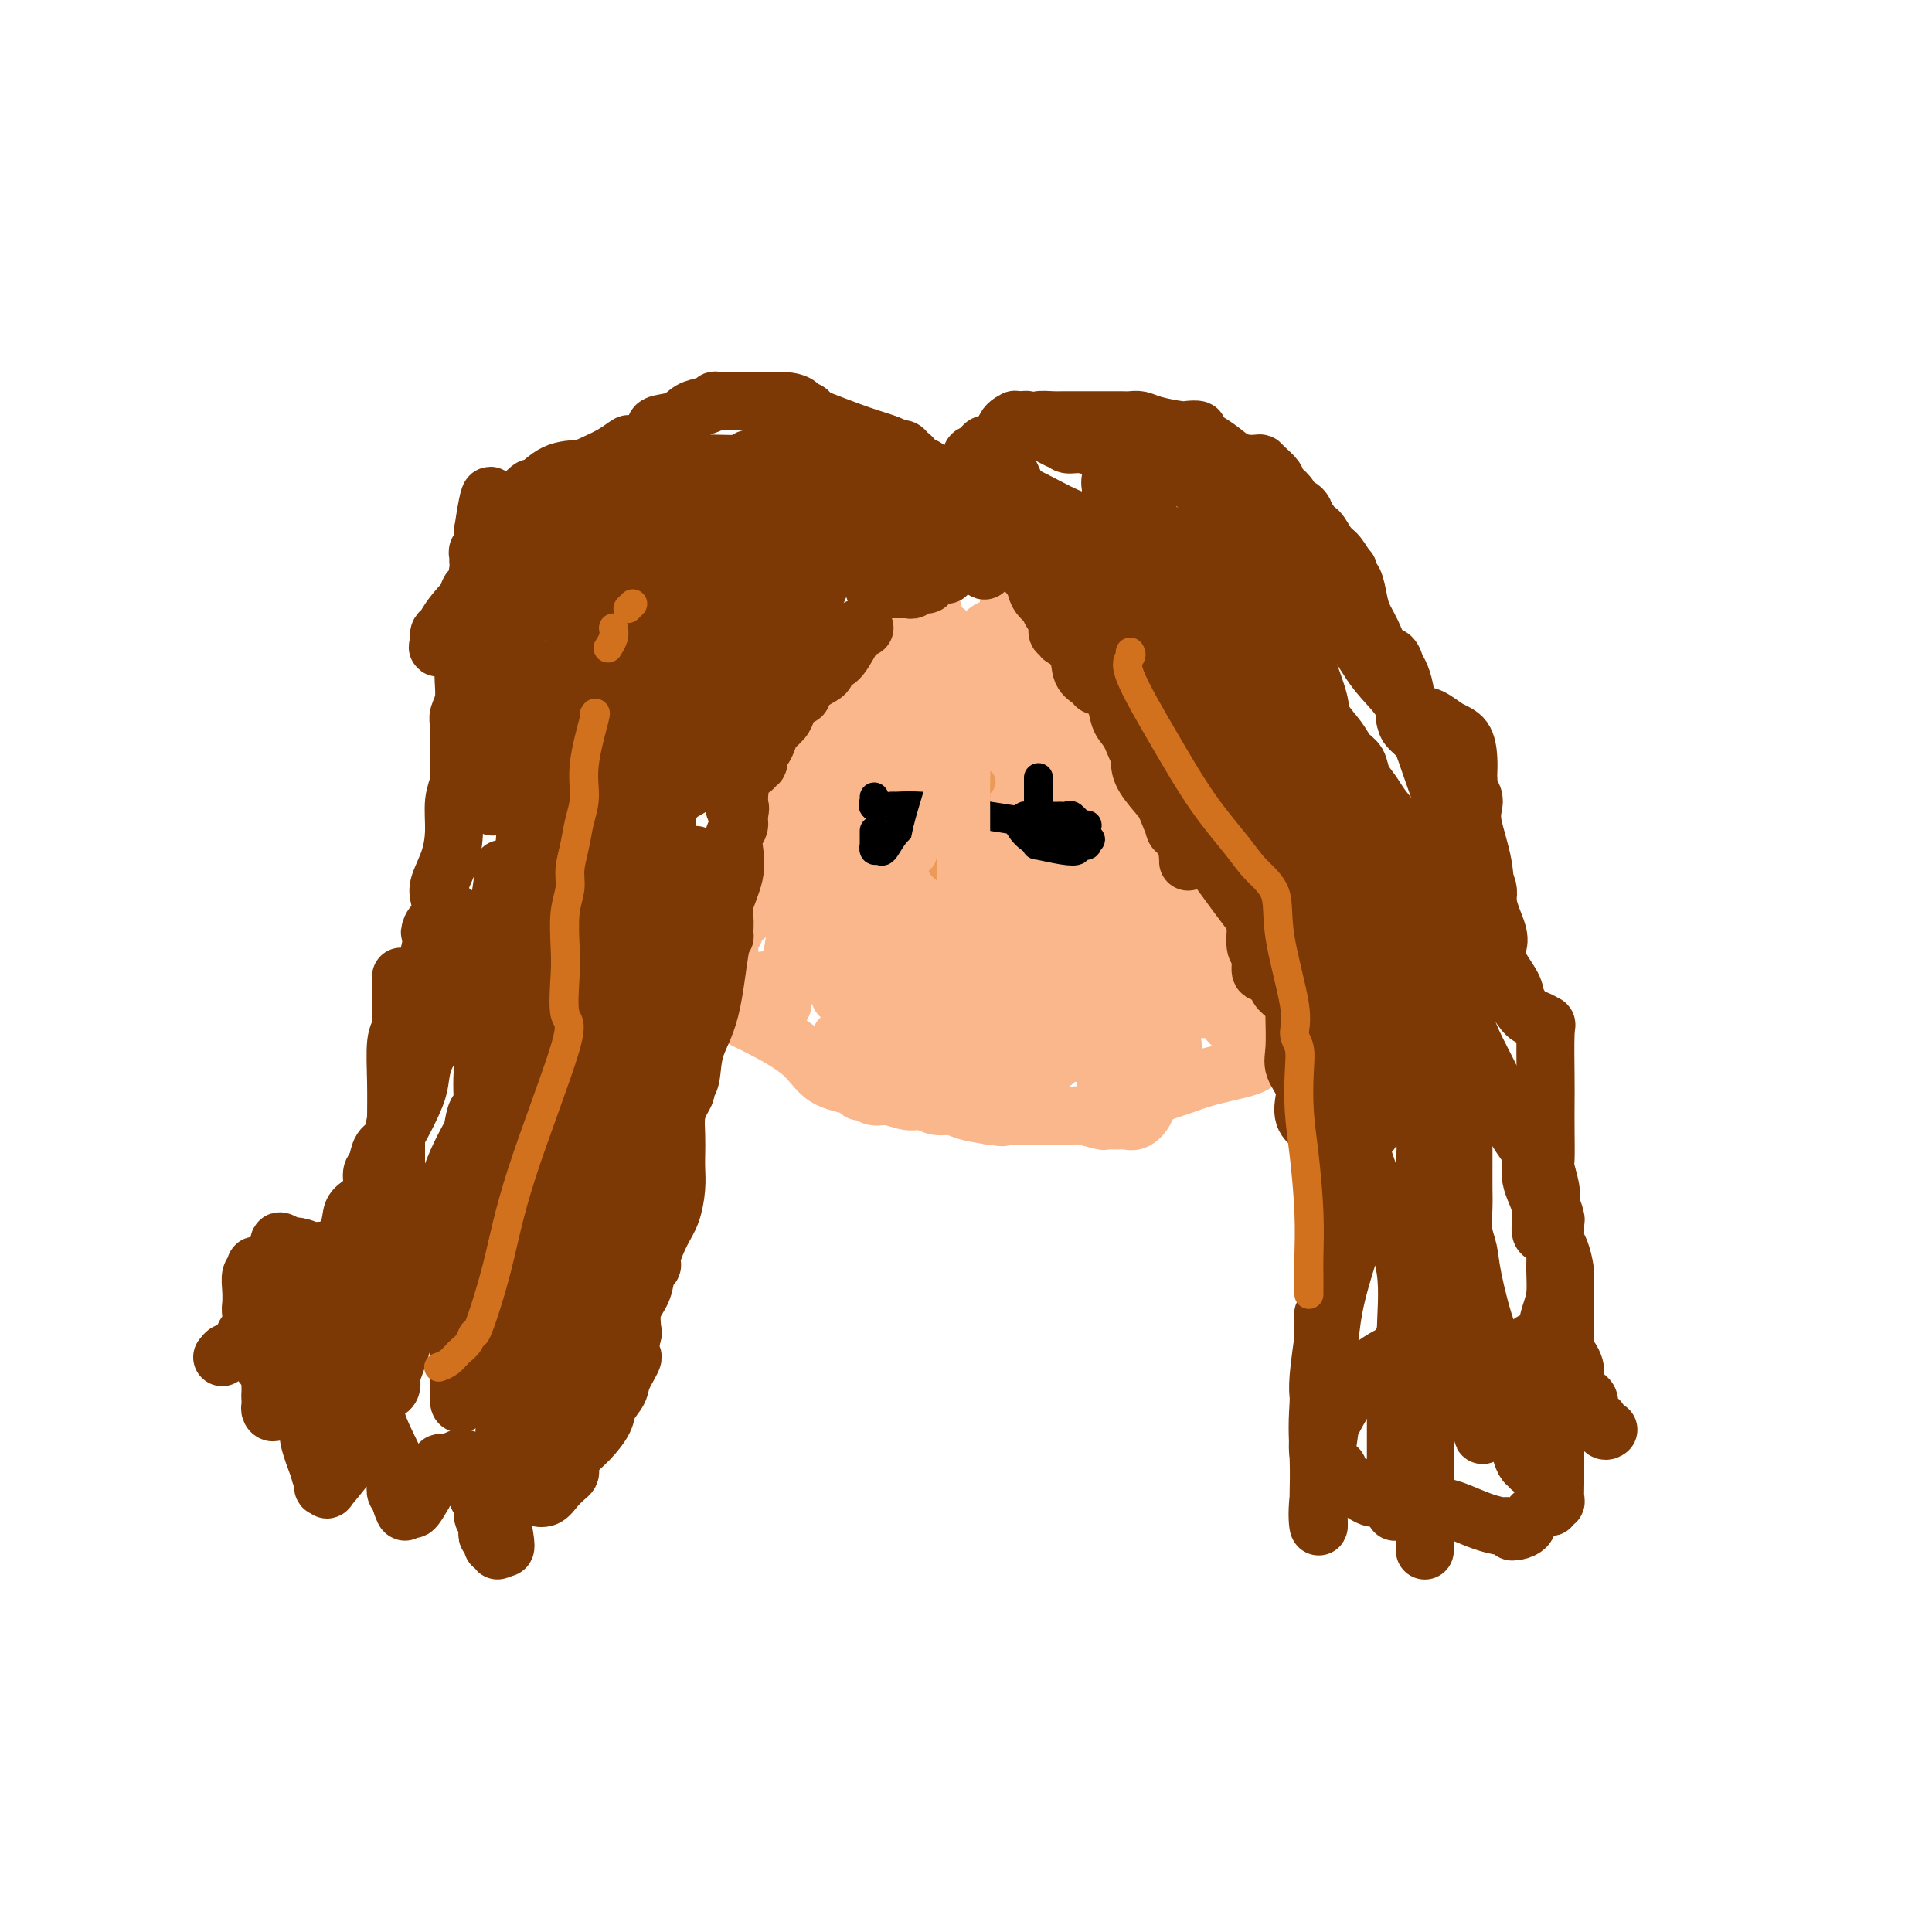 <svg viewBox='0 0 400 400' version='1.1' xmlns='http://www.w3.org/2000/svg' xmlns:xlink='http://www.w3.org/1999/xlink'><g fill='none' stroke='#FBB78C' stroke-width='12' stroke-linecap='round' stroke-linejoin='round'><path d='M193,126c-0.054,-0.113 -0.109,-0.226 0,0c0.109,0.226 0.380,0.792 0,1c-0.380,0.208 -1.411,0.060 -2,0c-0.589,-0.060 -0.736,-0.031 -1,0c-0.264,0.031 -0.644,0.064 -1,0c-0.356,-0.064 -0.686,-0.223 -1,0c-0.314,0.223 -0.610,0.830 -1,1c-0.390,0.170 -0.874,-0.098 -1,0c-0.126,0.098 0.106,0.562 0,1c-0.106,0.438 -0.551,0.850 -1,1c-0.449,0.150 -0.901,0.037 -1,0c-0.099,-0.037 0.154,0.003 0,0c-0.154,-0.003 -0.714,-0.048 -1,0c-0.286,0.048 -0.299,0.187 -1,1c-0.701,0.813 -2.089,2.298 -3,3c-0.911,0.702 -1.344,0.622 -2,1c-0.656,0.378 -1.534,1.213 -2,2c-0.466,0.787 -0.520,1.524 -1,2c-0.480,0.476 -1.385,0.691 -2,1c-0.615,0.309 -0.938,0.712 -1,1c-0.062,0.288 0.137,0.462 0,1c-0.137,0.538 -0.611,1.439 -1,2c-0.389,0.561 -0.695,0.780 -1,1'/><path d='M169,145c-2.011,2.344 -0.539,1.205 0,1c0.539,-0.205 0.144,0.523 0,1c-0.144,0.477 -0.038,0.704 0,1c0.038,0.296 0.009,0.660 0,1c-0.009,0.340 0.004,0.657 0,1c-0.004,0.343 -0.024,0.712 0,1c0.024,0.288 0.094,0.496 0,1c-0.094,0.504 -0.350,1.305 -1,2c-0.650,0.695 -1.694,1.283 -2,2c-0.306,0.717 0.124,1.562 0,2c-0.124,0.438 -0.804,0.471 -1,1c-0.196,0.529 0.091,1.556 0,2c-0.091,0.444 -0.560,0.304 -1,1c-0.440,0.696 -0.850,2.228 -1,3c-0.150,0.772 -0.040,0.784 0,1c0.040,0.216 0.011,0.635 0,1c-0.011,0.365 -0.003,0.675 0,1c0.003,0.325 0.000,0.664 0,1c-0.000,0.336 0.001,0.667 0,1c-0.001,0.333 -0.004,0.668 0,1c0.004,0.332 0.014,0.662 0,1c-0.014,0.338 -0.054,0.684 0,1c0.054,0.316 0.200,0.602 0,1c-0.200,0.398 -0.747,0.907 -1,1c-0.253,0.093 -0.214,-0.230 0,0c0.214,0.230 0.601,1.012 0,2c-0.601,0.988 -2.192,2.182 -3,3c-0.808,0.818 -0.833,1.259 -1,2c-0.167,0.741 -0.476,1.783 -1,3c-0.524,1.217 -1.262,2.608 -2,4'/><path d='M155,189c-1.626,2.233 -1.689,0.314 -2,0c-0.311,-0.314 -0.868,0.977 -1,2c-0.132,1.023 0.161,1.779 0,2c-0.161,0.221 -0.775,-0.094 -1,0c-0.225,0.094 -0.060,0.598 0,1c0.060,0.402 0.016,0.701 0,1c-0.016,0.299 -0.004,0.597 0,1c0.004,0.403 0.000,0.911 0,1c-0.000,0.089 0.003,-0.243 0,0c-0.003,0.243 -0.011,1.059 0,2c0.011,0.941 0.041,2.006 0,3c-0.041,0.994 -0.153,1.915 0,3c0.153,1.085 0.571,2.333 1,3c0.429,0.667 0.870,0.753 1,1c0.130,0.247 -0.051,0.654 0,1c0.051,0.346 0.333,0.631 1,1c0.667,0.369 1.719,0.821 4,2c2.281,1.179 5.790,3.085 8,5c2.210,1.915 3.119,3.838 5,5c1.881,1.162 4.732,1.564 6,2c1.268,0.436 0.951,0.905 1,1c0.049,0.095 0.463,-0.186 1,0c0.537,0.186 1.196,0.838 2,1c0.804,0.162 1.752,-0.168 3,0c1.248,0.168 2.797,0.833 4,1c1.203,0.167 2.060,-0.162 3,0c0.940,0.162 1.963,0.817 3,1c1.037,0.183 2.087,-0.104 3,0c0.913,0.104 1.689,0.601 3,1c1.311,0.399 3.155,0.699 5,1'/><path d='M205,231c4.070,0.619 2.243,0.166 2,0c-0.243,-0.166 1.096,-0.045 2,0c0.904,0.045 1.373,0.012 2,0c0.627,-0.012 1.411,-0.004 2,0c0.589,0.004 0.981,0.005 2,0c1.019,-0.005 2.664,-0.015 4,0c1.336,0.015 2.364,0.057 3,0c0.636,-0.057 0.880,-0.212 2,0c1.120,0.212 3.115,0.790 4,1c0.885,0.210 0.660,0.051 1,0c0.340,-0.051 1.243,0.005 2,0c0.757,-0.005 1.366,-0.070 2,0c0.634,0.070 1.292,0.276 2,0c0.708,-0.276 1.468,-1.033 2,-2c0.532,-0.967 0.838,-2.145 2,-3c1.162,-0.855 3.180,-1.388 5,-2c1.820,-0.612 3.440,-1.303 6,-2c2.560,-0.697 6.058,-1.401 8,-2c1.942,-0.599 2.328,-1.092 3,-2c0.672,-0.908 1.630,-2.232 2,-3c0.370,-0.768 0.152,-0.979 0,-1c-0.152,-0.021 -0.237,0.147 0,0c0.237,-0.147 0.795,-0.611 1,-1c0.205,-0.389 0.055,-0.703 0,-1c-0.055,-0.297 -0.015,-0.578 0,-1c0.015,-0.422 0.004,-0.985 0,-1c-0.004,-0.015 -0.001,0.518 0,0c0.001,-0.518 0.000,-2.087 0,-3c-0.000,-0.913 -0.000,-1.169 0,-2c0.000,-0.831 0.000,-2.237 0,-3c-0.000,-0.763 -0.000,-0.881 0,-1'/><path d='M264,202c-0.001,-2.287 -0.005,-2.505 0,-3c0.005,-0.495 0.017,-1.269 0,-2c-0.017,-0.731 -0.063,-1.420 0,-2c0.063,-0.580 0.234,-1.052 0,-2c-0.234,-0.948 -0.875,-2.371 -1,-3c-0.125,-0.629 0.265,-0.463 0,-1c-0.265,-0.537 -1.185,-1.776 -2,-3c-0.815,-1.224 -1.524,-2.434 -2,-3c-0.476,-0.566 -0.720,-0.489 -1,-1c-0.280,-0.511 -0.595,-1.612 -1,-2c-0.405,-0.388 -0.900,-0.065 -1,0c-0.100,0.065 0.195,-0.129 0,-1c-0.195,-0.871 -0.879,-2.419 -1,-3c-0.121,-0.581 0.322,-0.194 0,-1c-0.322,-0.806 -1.408,-2.804 -2,-4c-0.592,-1.196 -0.691,-1.590 -1,-2c-0.309,-0.410 -0.828,-0.834 -1,-1c-0.172,-0.166 0.005,-0.072 0,0c-0.005,0.072 -0.190,0.122 -1,0c-0.810,-0.122 -2.244,-0.415 -3,-1c-0.756,-0.585 -0.834,-1.460 -1,-2c-0.166,-0.540 -0.420,-0.744 -1,-1c-0.580,-0.256 -1.486,-0.565 -2,-1c-0.514,-0.435 -0.634,-0.996 -1,-1c-0.366,-0.004 -0.976,0.550 -2,0c-1.024,-0.550 -2.462,-2.203 -4,-3c-1.538,-0.797 -3.175,-0.740 -4,-1c-0.825,-0.260 -0.837,-0.839 -1,-1c-0.163,-0.161 -0.475,0.097 -1,0c-0.525,-0.097 -1.262,-0.548 -2,-1'/><path d='M228,156c-3.912,-2.230 -2.193,-1.806 -2,-2c0.193,-0.194 -1.142,-1.005 -2,-2c-0.858,-0.995 -1.239,-2.173 -2,-3c-0.761,-0.827 -1.901,-1.304 -3,-2c-1.099,-0.696 -2.158,-1.612 -3,-3c-0.842,-1.388 -1.466,-3.248 -2,-4c-0.534,-0.752 -0.976,-0.395 -1,0c-0.024,0.395 0.372,0.830 0,0c-0.372,-0.830 -1.511,-2.925 -3,-4c-1.489,-1.075 -3.327,-1.132 -4,-2c-0.673,-0.868 -0.182,-2.549 0,-3c0.182,-0.451 0.056,0.327 0,0c-0.056,-0.327 -0.042,-1.759 -2,0c-1.958,1.759 -5.886,6.708 -8,9c-2.114,2.292 -2.412,1.926 -3,2c-0.588,0.074 -1.467,0.586 -2,1c-0.533,0.414 -0.720,0.730 -1,1c-0.280,0.270 -0.652,0.496 -1,1c-0.348,0.504 -0.671,1.287 -1,2c-0.329,0.713 -0.665,1.357 -1,2'/><path d='M187,149c-2.939,2.679 -0.788,0.378 0,0c0.788,-0.378 0.212,1.167 0,2c-0.212,0.833 -0.061,0.952 0,1c0.061,0.048 0.030,0.024 0,0'/><path d='M188,138c0.025,-0.000 0.051,-0.000 0,0c-0.051,0.000 -0.177,0.001 -1,0c-0.823,-0.001 -2.342,-0.003 -3,0c-0.658,0.003 -0.455,0.013 -1,1c-0.545,0.987 -1.839,2.953 -3,4c-1.161,1.047 -2.191,1.177 -3,2c-0.809,0.823 -1.397,2.339 -2,3c-0.603,0.661 -1.219,0.468 -2,1c-0.781,0.532 -1.726,1.788 -2,3c-0.274,1.212 0.122,2.380 0,3c-0.122,0.620 -0.764,0.691 -1,1c-0.236,0.309 -0.067,0.854 0,1c0.067,0.146 0.031,-0.108 0,-1c-0.031,-0.892 -0.058,-2.421 1,-4c1.058,-1.579 3.201,-3.208 4,-4c0.799,-0.792 0.256,-0.748 0,-1c-0.256,-0.252 -0.223,-0.799 0,-1c0.223,-0.201 0.637,-0.054 1,0c0.363,0.054 0.675,0.015 1,0c0.325,-0.015 0.662,-0.008 1,0'/><path d='M178,146c1.067,-2.068 0.233,-2.738 1,0c0.767,2.738 3.134,8.885 4,13c0.866,4.115 0.232,6.198 0,8c-0.232,1.802 -0.062,3.325 0,5c0.062,1.675 0.017,3.504 0,5c-0.017,1.496 -0.005,2.659 0,3c0.005,0.341 0.002,-0.140 0,0c-0.002,0.140 -0.005,0.902 0,1c0.005,0.098 0.017,-0.469 0,-1c-0.017,-0.531 -0.064,-1.027 0,-4c0.064,-2.973 0.241,-8.425 0,-12c-0.241,-3.575 -0.898,-5.275 -1,-7c-0.102,-1.725 0.351,-3.476 0,-4c-0.351,-0.524 -1.506,0.179 -2,3c-0.494,2.821 -0.329,7.762 -1,12c-0.671,4.238 -2.180,7.775 -3,10c-0.820,2.225 -0.952,3.137 -1,4c-0.048,0.863 -0.014,1.675 0,2c0.014,0.325 0.007,0.162 0,0'/><path d='M175,184c-1.310,4.965 -1.083,1.878 -1,0c0.083,-1.878 0.024,-2.546 0,-3c-0.024,-0.454 -0.013,-0.693 0,-1c0.013,-0.307 0.029,-0.683 0,-1c-0.029,-0.317 -0.101,-0.574 0,-1c0.101,-0.426 0.377,-1.020 0,-1c-0.377,0.020 -1.406,0.654 -2,3c-0.594,2.346 -0.751,6.404 -1,9c-0.249,2.596 -0.588,3.728 -1,5c-0.412,1.272 -0.896,2.682 -1,4c-0.104,1.318 0.172,2.542 0,2c-0.172,-0.542 -0.792,-2.852 -1,-5c-0.208,-2.148 -0.003,-4.135 0,-6c0.003,-1.865 -0.195,-3.607 0,-5c0.195,-1.393 0.784,-2.435 1,-3c0.216,-0.565 0.058,-0.652 0,-1c-0.058,-0.348 -0.017,-0.957 0,-1c0.017,-0.043 0.008,0.478 0,1'/><path d='M169,180c0.153,-2.346 0.534,0.790 0,3c-0.534,2.210 -1.985,3.495 -3,6c-1.015,2.505 -1.595,6.229 -2,9c-0.405,2.771 -0.634,4.587 -1,6c-0.366,1.413 -0.870,2.421 -1,3c-0.130,0.579 0.115,0.730 0,1c-0.115,0.270 -0.590,0.661 -1,1c-0.410,0.339 -0.754,0.626 -1,1c-0.246,0.374 -0.395,0.836 -1,1c-0.605,0.164 -1.668,0.031 -2,0c-0.332,-0.031 0.065,0.041 0,0c-0.065,-0.041 -0.592,-0.196 -1,-1c-0.408,-0.804 -0.697,-2.258 -1,-3c-0.303,-0.742 -0.620,-0.772 -1,-1c-0.380,-0.228 -0.821,-0.653 -1,-1c-0.179,-0.347 -0.095,-0.615 0,-1c0.095,-0.385 0.201,-0.888 1,-1c0.799,-0.112 2.292,0.166 4,0c1.708,-0.166 3.633,-0.776 6,-1c2.367,-0.224 5.178,-0.060 7,0c1.822,0.060 2.656,0.018 4,0c1.344,-0.018 3.199,-0.011 5,0c1.801,0.011 3.547,0.027 4,0c0.453,-0.027 -0.388,-0.095 0,0c0.388,0.095 2.006,0.354 3,1c0.994,0.646 1.366,1.679 3,3c1.634,1.321 4.531,2.932 6,4c1.469,1.068 1.511,1.595 2,2c0.489,0.405 1.425,0.687 2,1c0.575,0.313 0.787,0.656 1,1'/><path d='M201,214c2.671,2.083 0.849,1.289 1,1c0.151,-0.289 2.274,-0.075 4,0c1.726,0.075 3.054,0.010 4,0c0.946,-0.010 1.512,0.036 3,0c1.488,-0.036 3.900,-0.153 6,0c2.100,0.153 3.889,0.577 5,1c1.111,0.423 1.545,0.845 2,1c0.455,0.155 0.931,0.041 1,0c0.069,-0.041 -0.269,-0.010 -3,0c-2.731,0.010 -7.854,-0.000 -13,0c-5.146,0.000 -10.315,0.010 -15,0c-4.685,-0.010 -8.886,-0.041 -11,0c-2.114,0.041 -2.140,0.155 -3,0c-0.860,-0.155 -2.554,-0.577 -4,-1c-1.446,-0.423 -2.644,-0.845 -3,-1c-0.356,-0.155 0.129,-0.043 0,0c-0.129,0.043 -0.874,0.018 -1,0c-0.126,-0.018 0.366,-0.029 1,0c0.634,0.029 1.409,0.099 5,0c3.591,-0.099 9.997,-0.366 15,0c5.003,0.366 8.603,1.366 12,2c3.397,0.634 6.590,0.902 8,1c1.410,0.098 1.038,0.026 2,0c0.962,-0.026 3.259,-0.007 5,0c1.741,0.007 2.926,0.002 4,0c1.074,-0.002 2.037,-0.001 3,0'/><path d='M229,218c8.348,0.464 2.217,0.124 -1,0c-3.217,-0.124 -3.521,-0.031 -9,0c-5.479,0.031 -16.133,0.002 -23,0c-6.867,-0.002 -9.946,0.023 -12,0c-2.054,-0.023 -3.082,-0.094 -4,0c-0.918,0.094 -1.725,0.354 -2,0c-0.275,-0.354 -0.017,-1.320 0,-2c0.017,-0.680 -0.207,-1.072 0,-1c0.207,0.072 0.843,0.609 3,0c2.157,-0.609 5.833,-2.365 9,-3c3.167,-0.635 5.825,-0.151 7,0c1.175,0.151 0.868,-0.032 1,-1c0.132,-0.968 0.702,-2.722 0,-4c-0.702,-1.278 -2.677,-2.080 -5,-3c-2.323,-0.920 -4.995,-1.959 -7,-3c-2.005,-1.041 -3.342,-2.083 -5,-3c-1.658,-0.917 -3.638,-1.707 -5,-2c-1.362,-0.293 -2.107,-0.089 -3,0c-0.893,0.089 -1.933,0.062 -3,0c-1.067,-0.062 -2.162,-0.161 -2,0c0.162,0.161 1.581,0.580 3,1'/><path d='M171,197c-0.153,0.032 1.963,-0.387 4,0c2.037,0.387 3.994,1.579 6,2c2.006,0.421 4.062,0.071 5,0c0.938,-0.071 0.758,0.136 2,0c1.242,-0.136 3.907,-0.615 5,-1c1.093,-0.385 0.616,-0.678 1,-1c0.384,-0.322 1.631,-0.675 2,-1c0.369,-0.325 -0.138,-0.623 0,-1c0.138,-0.377 0.922,-0.833 0,-1c-0.922,-0.167 -3.550,-0.044 -6,0c-2.450,0.044 -4.722,0.008 -6,0c-1.278,-0.008 -1.563,0.013 -2,0c-0.437,-0.013 -1.027,-0.059 -1,0c0.027,0.059 0.671,0.222 3,0c2.329,-0.222 6.342,-0.830 10,-1c3.658,-0.170 6.960,0.099 10,-1c3.040,-1.099 5.819,-3.567 7,-5c1.181,-1.433 0.766,-1.833 1,-3c0.234,-1.167 1.119,-3.101 -1,-5c-2.119,-1.899 -7.242,-3.763 -11,-5c-3.758,-1.237 -6.151,-1.848 -8,-3c-1.849,-1.152 -3.153,-2.844 -4,-4c-0.847,-1.156 -1.236,-1.777 -2,-2c-0.764,-0.223 -1.904,-0.049 -3,0c-1.096,0.049 -2.150,-0.028 -3,0c-0.850,0.028 -1.498,0.161 -2,1c-0.502,0.839 -0.858,2.382 -1,4c-0.142,1.618 -0.071,3.309 0,5'/><path d='M177,175c0.119,2.515 1.917,3.803 3,5c1.083,1.197 1.452,2.302 2,3c0.548,0.698 1.274,0.990 2,1c0.726,0.010 1.452,-0.260 2,0c0.548,0.260 0.917,1.052 1,0c0.083,-1.052 -0.121,-3.946 0,-7c0.121,-3.054 0.568,-6.266 1,-9c0.432,-2.734 0.848,-4.990 1,-6c0.152,-1.010 0.041,-0.773 0,-1c-0.041,-0.227 -0.011,-0.919 0,-1c0.011,-0.081 0.003,0.449 0,1c-0.003,0.551 0.000,1.123 0,2c-0.000,0.877 -0.003,2.061 0,4c0.003,1.939 0.012,4.634 0,7c-0.012,2.366 -0.046,4.402 0,6c0.046,1.598 0.172,2.759 0,5c-0.172,2.241 -0.641,5.564 0,8c0.641,2.436 2.393,3.985 4,5c1.607,1.015 3.070,1.495 4,2c0.930,0.505 1.328,1.035 2,1c0.672,-0.035 1.618,-0.636 2,-2c0.382,-1.364 0.199,-3.490 0,-6c-0.199,-2.510 -0.415,-5.404 -2,-9c-1.585,-3.596 -4.541,-7.895 -6,-12c-1.459,-4.105 -1.422,-8.018 -2,-11c-0.578,-2.982 -1.771,-5.034 -3,-7c-1.229,-1.966 -2.494,-3.848 -3,-5c-0.506,-1.152 -0.253,-1.576 0,-2'/><path d='M185,147c-2.488,-8.310 -0.708,-3.085 0,-1c0.708,2.085 0.343,1.031 0,1c-0.343,-0.031 -0.665,0.962 0,4c0.665,3.038 2.315,8.119 5,13c2.685,4.881 6.404,9.560 10,14c3.596,4.440 7.069,8.641 10,13c2.931,4.359 5.320,8.878 7,11c1.680,2.122 2.650,1.849 3,2c0.350,0.151 0.079,0.726 0,1c-0.079,0.274 0.032,0.245 0,0c-0.032,-0.245 -0.208,-0.708 0,-2c0.208,-1.292 0.801,-3.415 0,-6c-0.801,-2.585 -2.997,-5.634 -4,-9c-1.003,-3.366 -0.812,-7.048 -1,-10c-0.188,-2.952 -0.753,-5.172 -1,-7c-0.247,-1.828 -0.175,-3.264 0,-4c0.175,-0.736 0.454,-0.771 0,-1c-0.454,-0.229 -1.640,-0.653 -2,-1c-0.360,-0.347 0.105,-0.618 0,-1c-0.105,-0.382 -0.781,-0.876 -1,-1c-0.219,-0.124 0.018,0.120 0,1c-0.018,0.880 -0.291,2.394 0,5c0.291,2.606 1.145,6.303 2,10'/><path d='M213,179c0.641,3.372 1.743,4.803 3,7c1.257,2.197 2.669,5.161 4,7c1.331,1.839 2.583,2.555 3,3c0.417,0.445 0.001,0.619 0,-1c-0.001,-1.619 0.414,-5.033 0,-10c-0.414,-4.967 -1.656,-11.488 -3,-18c-1.344,-6.512 -2.790,-13.017 -4,-19c-1.210,-5.983 -2.184,-11.445 -3,-15c-0.816,-3.555 -1.473,-5.202 -2,-6c-0.527,-0.798 -0.924,-0.748 -1,-1c-0.076,-0.252 0.168,-0.805 0,-1c-0.168,-0.195 -0.749,-0.032 -1,0c-0.251,0.032 -0.172,-0.066 0,1c0.172,1.066 0.438,3.298 0,6c-0.438,2.702 -1.582,5.876 -2,9c-0.418,3.124 -0.112,6.199 0,8c0.112,1.801 0.030,2.327 0,3c-0.030,0.673 -0.009,1.491 0,2c0.009,0.509 0.006,0.709 0,1c-0.006,0.291 -0.016,0.675 0,1c0.016,0.325 0.057,0.593 0,1c-0.057,0.407 -0.211,0.955 -1,-1c-0.789,-1.955 -2.212,-6.411 -4,-10c-1.788,-3.589 -3.939,-6.311 -5,-8c-1.061,-1.689 -1.030,-2.344 -1,-3'/><path d='M196,135c-1.700,-3.716 -0.450,-3.008 0,-3c0.450,0.008 0.100,-0.686 0,-1c-0.100,-0.314 0.051,-0.249 0,1c-0.051,1.249 -0.305,3.683 0,7c0.305,3.317 1.167,7.517 3,11c1.833,3.483 4.636,6.250 7,9c2.364,2.750 4.290,5.485 6,7c1.710,1.515 3.205,1.811 4,2c0.795,0.189 0.888,0.272 1,0c0.112,-0.272 0.241,-0.898 0,-2c-0.241,-1.102 -0.852,-2.679 -1,-5c-0.148,-2.321 0.168,-5.387 0,-7c-0.168,-1.613 -0.819,-1.772 -1,-2c-0.181,-0.228 0.107,-0.525 0,-1c-0.107,-0.475 -0.609,-1.130 -1,0c-0.391,1.130 -0.670,4.043 0,7c0.670,2.957 2.288,5.956 4,10c1.712,4.044 3.516,9.131 6,13c2.484,3.869 5.646,6.519 8,8c2.354,1.481 3.899,1.794 5,2c1.101,0.206 1.759,0.304 2,0c0.241,-0.304 0.065,-1.009 0,-2c-0.065,-0.991 -0.017,-2.267 0,-4c0.017,-1.733 0.005,-3.924 0,-5c-0.005,-1.076 -0.002,-1.038 0,-1'/><path d='M239,179c-0.222,-1.942 -0.777,-1.798 -1,-1c-0.223,0.798 -0.112,2.251 0,5c0.112,2.749 0.227,6.796 0,11c-0.227,4.204 -0.796,8.565 0,12c0.796,3.435 2.956,5.942 4,8c1.044,2.058 0.970,3.666 1,5c0.030,1.334 0.162,2.395 0,2c-0.162,-0.395 -0.619,-2.246 -1,-3c-0.381,-0.754 -0.688,-0.412 -2,-3c-1.312,-2.588 -3.630,-8.104 -5,-11c-1.370,-2.896 -1.793,-3.170 -2,-4c-0.207,-0.830 -0.199,-2.217 0,-3c0.199,-0.783 0.589,-0.961 0,0c-0.589,0.961 -2.158,3.063 -3,6c-0.842,2.937 -0.958,6.709 -1,10c-0.042,3.291 -0.011,6.100 0,8c0.011,1.900 0.001,2.889 0,4c-0.001,1.111 0.009,2.342 0,2c-0.009,-0.342 -0.035,-2.257 0,-3c0.035,-0.743 0.132,-0.312 0,-3c-0.132,-2.688 -0.491,-8.494 -1,-12c-0.509,-3.506 -1.167,-4.713 -2,-8c-0.833,-3.287 -1.840,-8.654 -3,-12c-1.160,-3.346 -2.474,-4.670 -3,-5c-0.526,-0.330 -0.263,0.335 0,1'/><path d='M220,185c-1.438,-3.413 -1.033,0.053 0,2c1.033,1.947 2.692,2.375 4,4c1.308,1.625 2.263,4.446 4,8c1.737,3.554 4.254,7.841 6,10c1.746,2.159 2.720,2.191 3,2c0.280,-0.191 -0.136,-0.606 0,-3c0.136,-2.394 0.822,-6.766 1,-10c0.178,-3.234 -0.152,-5.330 -1,-8c-0.848,-2.670 -2.215,-5.913 -4,-8c-1.785,-2.087 -3.988,-3.016 -5,-4c-1.012,-0.984 -0.832,-2.021 -1,-3c-0.168,-0.979 -0.682,-1.899 -1,-2c-0.318,-0.101 -0.440,0.617 0,2c0.440,1.383 1.441,3.431 3,6c1.559,2.569 3.675,5.658 5,8c1.325,2.342 1.859,3.937 3,5c1.141,1.063 2.889,1.594 4,2c1.111,0.406 1.587,0.686 2,1c0.413,0.314 0.765,0.661 1,0c0.235,-0.661 0.353,-2.332 0,-4c-0.353,-1.668 -1.176,-3.334 -2,-5'/><path d='M242,188c-0.657,-1.803 -1.300,-1.809 -2,-2c-0.700,-0.191 -1.458,-0.566 -2,-1c-0.542,-0.434 -0.870,-0.925 -1,-1c-0.130,-0.075 -0.064,0.267 0,0c0.064,-0.267 0.125,-1.143 0,-2c-0.125,-0.857 -0.435,-1.697 -1,-3c-0.565,-1.303 -1.384,-3.071 -2,-4c-0.616,-0.929 -1.028,-1.020 -2,-1c-0.972,0.020 -2.503,0.150 -3,0c-0.497,-0.150 0.039,-0.580 0,-1c-0.039,-0.420 -0.654,-0.831 0,-1c0.654,-0.169 2.577,-0.097 4,0c1.423,0.097 2.345,0.218 4,0c1.655,-0.218 4.044,-0.777 5,-1c0.956,-0.223 0.478,-0.112 0,0'/><path d='M242,171c2.020,-0.038 0.569,1.368 0,3c-0.569,1.632 -0.258,3.491 0,5c0.258,1.509 0.462,2.670 1,4c0.538,1.330 1.411,2.830 2,4c0.589,1.170 0.893,2.009 1,3c0.107,0.991 0.018,2.135 0,3c-0.018,0.865 0.036,1.451 0,2c-0.036,0.549 -0.161,1.060 0,2c0.161,0.940 0.607,2.308 1,4c0.393,1.692 0.732,3.709 1,5c0.268,1.291 0.464,1.856 1,2c0.536,0.144 1.412,-0.132 2,-2c0.588,-1.868 0.890,-5.329 1,-8c0.110,-2.671 0.030,-4.550 0,-7c-0.030,-2.450 -0.008,-5.469 0,-7c0.008,-1.531 0.002,-1.575 0,-2c-0.002,-0.425 -0.001,-1.230 0,-2c0.001,-0.770 0.000,-1.506 0,-2c-0.000,-0.494 -0.000,-0.747 0,-1'/><path d='M252,177c0.136,-4.650 -0.025,-1.775 0,-1c0.025,0.775 0.236,-0.549 0,-1c-0.236,-0.451 -0.919,-0.030 -1,0c-0.081,0.030 0.439,-0.330 -2,0c-2.439,0.330 -7.836,1.350 -12,2c-4.164,0.650 -7.095,0.930 -9,1c-1.905,0.070 -2.783,-0.072 -4,0c-1.217,0.072 -2.771,0.356 -4,0c-1.229,-0.356 -2.133,-1.353 -3,-2c-0.867,-0.647 -1.697,-0.945 -2,-1c-0.303,-0.055 -0.080,0.133 0,0c0.080,-0.133 0.018,-0.586 0,-1c-0.018,-0.414 0.009,-0.790 0,-2c-0.009,-1.210 -0.055,-3.256 0,-4c0.055,-0.744 0.211,-0.188 0,-1c-0.211,-0.812 -0.788,-2.993 -1,-4c-0.212,-1.007 -0.059,-0.840 0,-1c0.059,-0.160 0.024,-0.648 0,-1c-0.024,-0.352 -0.037,-0.569 0,-1c0.037,-0.431 0.125,-1.078 0,-1c-0.125,0.078 -0.464,0.879 -1,2c-0.536,1.121 -1.268,2.560 -2,4'/><path d='M211,165c-1.099,2.364 -2.347,5.775 -3,8c-0.653,2.225 -0.711,3.264 -1,5c-0.289,1.736 -0.809,4.169 -1,6c-0.191,1.831 -0.052,3.058 0,4c0.052,0.942 0.017,1.598 0,2c-0.017,0.402 -0.014,0.551 0,1c0.014,0.449 0.041,1.199 0,1c-0.041,-0.199 -0.151,-1.348 0,-2c0.151,-0.652 0.562,-0.808 0,-3c-0.562,-2.192 -2.099,-6.419 -4,-12c-1.901,-5.581 -4.168,-12.515 -5,-16c-0.832,-3.485 -0.230,-3.522 0,-4c0.230,-0.478 0.087,-1.396 0,-2c-0.087,-0.604 -0.119,-0.892 0,-1c0.119,-0.108 0.388,-0.036 0,-1c-0.388,-0.964 -1.432,-2.963 0,3c1.432,5.963 5.340,19.888 8,28c2.660,8.112 4.072,10.411 5,13c0.928,2.589 1.372,5.467 2,7c0.628,1.533 1.438,1.720 2,2c0.562,0.280 0.875,0.651 1,1c0.125,0.349 0.063,0.674 0,1'/><path d='M215,206c3.246,8.403 2.362,2.410 3,1c0.638,-1.410 2.799,1.763 5,3c2.201,1.237 4.442,0.539 6,1c1.558,0.461 2.431,2.081 3,2c0.569,-0.081 0.833,-1.863 0,-5c-0.833,-3.137 -2.762,-7.629 -5,-11c-2.238,-3.371 -4.786,-5.620 -7,-9c-2.214,-3.380 -4.095,-7.889 -5,-10c-0.905,-2.111 -0.835,-1.822 -1,-2c-0.165,-0.178 -0.564,-0.821 -1,-1c-0.436,-0.179 -0.908,0.108 -1,0c-0.092,-0.108 0.195,-0.610 0,-1c-0.195,-0.390 -0.871,-0.669 -1,-1c-0.129,-0.331 0.289,-0.716 -1,-1c-1.289,-0.284 -4.285,-0.468 -6,-1c-1.715,-0.532 -2.148,-1.410 -3,-2c-0.852,-0.590 -2.124,-0.890 -3,-1c-0.876,-0.110 -1.355,-0.029 -2,0c-0.645,0.029 -1.454,0.008 -2,0c-0.546,-0.008 -0.829,-0.002 -1,0c-0.171,0.002 -0.232,0.001 -1,0c-0.768,-0.001 -2.245,-0.000 -3,0c-0.755,0.000 -0.787,0.000 -1,0c-0.213,-0.000 -0.606,-0.000 -1,0'/><path d='M187,168c-1.653,0.232 -0.285,0.812 0,1c0.285,0.188 -0.514,-0.015 -1,0c-0.486,0.015 -0.659,0.249 -1,0c-0.341,-0.249 -0.851,-0.981 -1,-2c-0.149,-1.019 0.062,-2.325 0,-3c-0.062,-0.675 -0.398,-0.719 -1,-1c-0.602,-0.281 -1.471,-0.800 -2,-1c-0.529,-0.200 -0.718,-0.081 -1,0c-0.282,0.081 -0.656,0.123 -1,0c-0.344,-0.123 -0.656,-0.412 -1,0c-0.344,0.412 -0.719,1.525 -1,2c-0.281,0.475 -0.468,0.311 -1,1c-0.532,0.689 -1.411,2.229 -2,3c-0.589,0.771 -0.890,0.773 -1,1c-0.110,0.227 -0.029,0.680 0,1c0.029,0.320 0.008,0.509 0,1c-0.008,0.491 -0.002,1.286 0,2c0.002,0.714 0.001,1.347 0,2c-0.001,0.653 -0.000,1.327 0,2'/><path d='M173,177c-0.773,2.703 -0.207,1.962 0,2c0.207,0.038 0.054,0.857 0,1c-0.054,0.143 -0.011,-0.388 0,0c0.011,0.388 -0.012,1.696 0,3c0.012,1.304 0.060,2.605 0,4c-0.060,1.395 -0.226,2.884 0,4c0.226,1.116 0.845,1.857 1,2c0.155,0.143 -0.155,-0.314 0,0c0.155,0.314 0.773,1.397 1,2c0.227,0.603 0.061,0.724 0,1c-0.061,0.276 -0.016,0.705 0,1c0.016,0.295 0.004,0.457 0,1c-0.004,0.543 -0.001,1.469 0,2c0.001,0.531 0.000,0.667 0,1c-0.000,0.333 0.001,0.862 0,1c-0.001,0.138 -0.004,-0.117 0,0c0.004,0.117 0.014,0.606 0,1c-0.014,0.394 -0.054,0.694 0,1c0.054,0.306 0.200,0.618 0,1c-0.200,0.382 -0.746,0.834 -1,1c-0.254,0.166 -0.215,0.048 0,0c0.215,-0.048 0.608,-0.024 1,0'/><path d='M175,206c1.561,4.547 4.463,1.415 6,0c1.537,-1.415 1.708,-1.111 2,-1c0.292,0.111 0.705,0.030 1,0c0.295,-0.030 0.472,-0.008 1,0c0.528,0.008 1.406,0.002 2,0c0.594,-0.002 0.903,-0.001 1,0c0.097,0.001 -0.017,0.000 1,0c1.017,-0.000 3.163,-0.000 4,0c0.837,0.000 0.363,0.000 1,0c0.637,-0.000 2.386,-0.000 3,0c0.614,0.000 0.093,0.000 0,0c-0.093,-0.000 0.241,-0.001 1,0c0.759,0.001 1.945,0.002 3,0c1.055,-0.002 1.981,-0.008 3,0c1.019,0.008 2.130,0.029 3,0c0.870,-0.029 1.498,-0.109 2,0c0.502,0.109 0.878,0.408 1,0c0.122,-0.408 -0.010,-1.521 0,-2c0.010,-0.479 0.160,-0.322 0,-1c-0.160,-0.678 -0.631,-2.190 -1,-3c-0.369,-0.810 -0.635,-0.918 -1,-2c-0.365,-1.082 -0.829,-3.137 -1,-4c-0.171,-0.863 -0.049,-0.532 0,-1c0.049,-0.468 0.024,-1.734 0,-3'/><path d='M207,189c-0.480,-3.063 -0.181,-2.720 0,-3c0.181,-0.280 0.245,-1.182 0,-2c-0.245,-0.818 -0.798,-1.550 -1,-2c-0.202,-0.450 -0.054,-0.617 0,-1c0.054,-0.383 0.014,-0.982 0,-1c-0.014,-0.018 -0.001,0.546 0,0c0.001,-0.546 -0.011,-2.203 0,-3c0.011,-0.797 0.044,-0.734 0,-1c-0.044,-0.266 -0.167,-0.860 0,-1c0.167,-0.140 0.622,0.173 1,0c0.378,-0.173 0.677,-0.831 1,-1c0.323,-0.169 0.669,0.152 1,0c0.331,-0.152 0.645,-0.777 1,-1c0.355,-0.223 0.749,-0.046 1,0c0.251,0.046 0.359,-0.040 1,0c0.641,0.040 1.814,0.207 3,0c1.186,-0.207 2.384,-0.788 3,-1c0.616,-0.212 0.651,-0.057 1,0c0.349,0.057 1.010,0.015 1,0c-0.010,-0.015 -0.693,-0.004 0,0c0.693,0.004 2.763,0.001 5,0c2.237,-0.001 4.641,-0.000 6,0c1.359,0.000 1.674,0.000 2,0c0.326,-0.000 0.663,-0.000 1,0'/><path d='M234,172c3.962,-0.097 0.865,0.659 0,1c-0.865,0.341 0.500,0.266 1,0c0.500,-0.266 0.135,-0.722 0,-1c-0.135,-0.278 -0.040,-0.378 0,-3c0.040,-2.622 0.026,-7.765 0,-11c-0.026,-3.235 -0.063,-4.560 0,-5c0.063,-0.440 0.227,0.005 0,0c-0.227,-0.005 -0.846,-0.460 -1,0c-0.154,0.460 0.155,1.834 0,3c-0.155,1.166 -0.775,2.123 -1,3c-0.225,0.877 -0.057,1.674 0,3c0.057,1.326 0.002,3.181 0,4c-0.002,0.819 0.049,0.604 0,1c-0.049,0.396 -0.199,1.405 0,2c0.199,0.595 0.746,0.776 0,0c-0.746,-0.776 -2.785,-2.507 -4,-4c-1.215,-1.493 -1.608,-2.746 -2,-4'/><path d='M227,161c-1.149,-1.633 -1.021,-1.714 -1,-2c0.021,-0.286 -0.066,-0.776 0,-1c0.066,-0.224 0.286,-0.181 0,0c-0.286,0.181 -1.079,0.502 1,3c2.079,2.498 7.030,7.175 11,10c3.970,2.825 6.961,3.800 9,5c2.039,1.200 3.127,2.625 4,4c0.873,1.375 1.532,2.701 2,4c0.468,1.299 0.745,2.572 1,4c0.255,1.428 0.488,3.012 1,5c0.512,1.988 1.303,4.379 3,7c1.697,2.621 4.301,5.472 6,7c1.699,1.528 2.493,1.731 3,2c0.507,0.269 0.728,0.602 1,1c0.272,0.398 0.596,0.860 1,1c0.404,0.140 0.887,-0.043 1,1c0.113,1.043 -0.145,3.310 0,4c0.145,0.690 0.693,-0.199 1,0c0.307,0.199 0.373,1.485 0,2c-0.373,0.515 -1.187,0.257 -2,0'/><path d='M269,218c-0.948,1.162 -3.318,0.567 -5,0c-1.682,-0.567 -2.675,-1.104 -4,-2c-1.325,-0.896 -2.980,-2.149 -4,-3c-1.020,-0.851 -1.404,-1.301 -2,-2c-0.596,-0.699 -1.402,-1.649 -2,-2c-0.598,-0.351 -0.986,-0.104 -1,0c-0.014,0.104 0.346,0.066 0,0c-0.346,-0.066 -1.396,-0.158 -3,0c-1.604,0.158 -3.760,0.568 -6,1c-2.240,0.432 -4.563,0.886 -7,1c-2.437,0.114 -4.989,-0.113 -7,0c-2.011,0.113 -3.481,0.567 -4,1c-0.519,0.433 -0.086,0.847 0,1c0.086,0.153 -0.176,0.045 -1,1c-0.824,0.955 -2.209,2.974 -3,4c-0.791,1.026 -0.989,1.060 -1,1c-0.011,-0.060 0.165,-0.212 0,0c-0.165,0.212 -0.670,0.789 -1,1c-0.330,0.211 -0.484,0.057 -1,0c-0.516,-0.057 -1.395,-0.018 -2,0c-0.605,0.018 -0.935,0.015 -2,0c-1.065,-0.015 -2.864,-0.043 -4,0c-1.136,0.043 -1.610,0.155 -2,0c-0.390,-0.155 -0.695,-0.578 -1,-1'/><path d='M206,219c-2.670,-0.155 -3.346,-0.041 -4,0c-0.654,0.041 -1.285,0.011 -2,0c-0.715,-0.011 -1.512,-0.003 -2,0c-0.488,0.003 -0.667,0.001 -1,0c-0.333,-0.001 -0.821,-0.000 -2,0c-1.179,0.000 -3.048,0.000 -4,0c-0.952,-0.000 -0.986,-0.000 -1,0c-0.014,0.000 -0.007,0.000 0,0'/></g>
<g fill='none' stroke='#7C3805' stroke-width='12' stroke-linecap='round' stroke-linejoin='round'><path d='M179,130c-0.386,0.032 -0.773,0.064 -1,0c-0.227,-0.064 -0.295,-0.224 -1,1c-0.705,1.224 -2.046,3.833 -3,5c-0.954,1.167 -1.520,0.893 -2,1c-0.480,0.107 -0.874,0.597 -1,1c-0.126,0.403 0.016,0.720 0,1c-0.016,0.280 -0.189,0.522 -1,1c-0.811,0.478 -2.259,1.192 -3,2c-0.741,0.808 -0.775,1.711 -1,2c-0.225,0.289 -0.641,-0.036 -1,0c-0.359,0.036 -0.659,0.432 -1,1c-0.341,0.568 -0.721,1.308 -1,2c-0.279,0.692 -0.457,1.336 -1,2c-0.543,0.664 -1.451,1.349 -2,2c-0.549,0.651 -0.740,1.270 -1,2c-0.260,0.730 -0.590,1.573 -1,2c-0.410,0.427 -0.901,0.440 -1,1c-0.099,0.560 0.195,1.667 0,2c-0.195,0.333 -0.877,-0.107 -1,0c-0.123,0.107 0.313,0.759 0,1c-0.313,0.241 -1.375,0.069 -2,1c-0.625,0.931 -0.812,2.966 -1,5'/><path d='M153,165c-1.852,3.607 -0.483,2.123 0,2c0.483,-0.123 0.079,1.115 0,2c-0.079,0.885 0.167,1.417 0,2c-0.167,0.583 -0.749,1.219 -1,2c-0.251,0.781 -0.173,1.708 0,3c0.173,1.292 0.439,2.948 0,5c-0.439,2.052 -1.584,4.498 -2,6c-0.416,1.502 -0.102,2.059 0,3c0.102,0.941 -0.008,2.265 0,3c0.008,0.735 0.133,0.879 0,1c-0.133,0.121 -0.523,0.218 -1,3c-0.477,2.782 -1.041,8.250 -2,12c-0.959,3.750 -2.312,5.781 -3,8c-0.688,2.219 -0.710,4.627 -1,6c-0.290,1.373 -0.848,1.710 -1,2c-0.152,0.290 0.103,0.532 0,1c-0.103,0.468 -0.564,1.163 -1,2c-0.436,0.837 -0.848,1.814 -1,3c-0.152,1.186 -0.043,2.579 0,4c0.043,1.421 0.020,2.871 0,4c-0.020,1.129 -0.038,1.937 0,3c0.038,1.063 0.130,2.379 0,4c-0.130,1.621 -0.483,3.545 -1,5c-0.517,1.455 -1.198,2.440 -2,4c-0.802,1.560 -1.725,3.693 -2,5c-0.275,1.307 0.098,1.787 0,2c-0.098,0.213 -0.665,0.160 -1,1c-0.335,0.840 -0.436,2.572 -1,4c-0.564,1.428 -1.590,2.551 -2,4c-0.410,1.449 -0.205,3.225 0,5'/><path d='M131,276c-1.279,5.569 0.024,4.491 0,5c-0.024,0.509 -1.374,2.604 -2,4c-0.626,1.396 -0.528,2.092 -1,3c-0.472,0.908 -1.514,2.027 -2,3c-0.486,0.973 -0.417,1.801 -1,3c-0.583,1.199 -1.816,2.769 -3,4c-1.184,1.231 -2.317,2.123 -3,3c-0.683,0.877 -0.917,1.740 -1,2c-0.083,0.260 -0.014,-0.082 0,0c0.014,0.082 -0.026,0.590 0,1c0.026,0.410 0.119,0.723 0,1c-0.119,0.277 -0.449,0.519 -1,1c-0.551,0.481 -1.323,1.201 -2,2c-0.677,0.799 -1.259,1.677 -2,2c-0.741,0.323 -1.640,0.092 -2,0c-0.360,-0.092 -0.180,-0.046 0,0'/><path d='M46,281c0.365,-0.467 0.731,-0.933 1,-1c0.269,-0.067 0.443,0.266 1,0c0.557,-0.266 1.498,-1.132 2,-2c0.502,-0.868 0.564,-1.739 1,-2c0.436,-0.261 1.246,0.087 2,0c0.754,-0.087 1.452,-0.609 2,-1c0.548,-0.391 0.945,-0.650 1,-1c0.055,-0.350 -0.234,-0.791 0,-1c0.234,-0.209 0.991,-0.184 1,0c0.009,0.184 -0.730,0.529 -1,1c-0.270,0.471 -0.072,1.070 0,2c0.072,0.930 0.019,2.191 0,3c-0.019,0.809 -0.005,1.165 0,2c0.005,0.835 0.001,2.148 0,3c-0.001,0.852 -0.000,1.243 0,2c0.000,0.757 0.000,1.878 0,3'/><path d='M56,289c0.001,2.560 0.003,1.460 0,1c-0.003,-0.460 -0.012,-0.279 0,0c0.012,0.279 0.045,0.657 0,1c-0.045,0.343 -0.168,0.650 0,1c0.168,0.350 0.626,0.742 1,0c0.374,-0.742 0.664,-2.618 1,-4c0.336,-1.382 0.717,-2.270 1,-3c0.283,-0.730 0.467,-1.301 1,-2c0.533,-0.699 1.415,-1.527 2,-2c0.585,-0.473 0.875,-0.590 1,-1c0.125,-0.410 0.087,-1.113 0,-1c-0.087,0.113 -0.221,1.042 0,2c0.221,0.958 0.797,1.945 1,3c0.203,1.055 0.034,2.180 0,4c-0.034,1.820 0.068,4.336 0,6c-0.068,1.664 -0.305,2.475 0,4c0.305,1.525 1.153,3.762 2,6'/><path d='M66,304c0.847,3.735 0.964,1.574 1,1c0.036,-0.574 -0.008,0.439 0,1c0.008,0.561 0.067,0.672 0,1c-0.067,0.328 -0.261,0.875 0,1c0.261,0.125 0.976,-0.171 1,0c0.024,0.171 -0.644,0.807 0,0c0.644,-0.807 2.601,-3.059 4,-5c1.399,-1.941 2.242,-3.572 3,-5c0.758,-1.428 1.433,-2.655 2,-4c0.567,-1.345 1.028,-2.810 1,-3c-0.028,-0.190 -0.544,0.894 0,3c0.544,2.106 2.150,5.233 3,7c0.850,1.767 0.946,2.175 1,3c0.054,0.825 0.066,2.066 0,3c-0.066,0.934 -0.210,1.559 0,2c0.210,0.441 0.774,0.697 1,1c0.226,0.303 0.113,0.651 0,1'/><path d='M83,311c1.015,3.315 1.053,1.603 1,1c-0.053,-0.603 -0.197,-0.097 0,0c0.197,0.097 0.736,-0.217 1,0c0.264,0.217 0.254,0.963 1,0c0.746,-0.963 2.250,-3.635 3,-5c0.750,-1.365 0.746,-1.423 1,-2c0.254,-0.577 0.765,-1.671 1,-2c0.235,-0.329 0.196,0.108 1,0c0.804,-0.108 2.453,-0.763 3,-1c0.547,-0.237 -0.008,-0.058 0,0c0.008,0.058 0.581,-0.007 1,0c0.419,0.007 0.686,0.086 1,1c0.314,0.914 0.676,2.664 1,4c0.324,1.336 0.609,2.257 1,3c0.391,0.743 0.889,1.309 1,2c0.111,0.691 -0.166,1.509 0,2c0.166,0.491 0.776,0.657 1,1c0.224,0.343 0.064,0.865 0,1c-0.064,0.135 -0.032,-0.117 0,0c0.032,0.117 0.065,0.605 0,1c-0.065,0.395 -0.228,0.699 0,1c0.228,0.301 0.849,0.600 1,1c0.151,0.400 -0.166,0.901 0,1c0.166,0.099 0.814,-0.204 1,0c0.186,0.204 -0.090,0.915 0,1c0.090,0.085 0.545,-0.458 1,-1'/><path d='M104,320c1.360,1.907 0.262,-2.324 0,-5c-0.262,-2.676 0.314,-3.797 0,-5c-0.314,-1.203 -1.518,-2.486 -2,-3c-0.482,-0.514 -0.241,-0.257 0,0'/><path d='M60,263c-0.062,-0.024 -0.123,-0.048 0,0c0.123,0.048 0.432,0.167 1,0c0.568,-0.167 1.395,-0.619 2,-1c0.605,-0.381 0.989,-0.691 1,-1c0.011,-0.309 -0.350,-0.616 0,-1c0.350,-0.384 1.411,-0.846 2,-1c0.589,-0.154 0.706,0.002 1,0c0.294,-0.002 0.764,-0.160 1,0c0.236,0.160 0.239,0.637 1,0c0.761,-0.637 2.280,-2.387 3,-4c0.720,-1.613 0.641,-3.088 1,-4c0.359,-0.912 1.156,-1.259 2,-2c0.844,-0.741 1.736,-1.874 2,-3c0.264,-1.126 -0.099,-2.246 0,-3c0.099,-0.754 0.660,-1.143 1,-2c0.340,-0.857 0.458,-2.183 1,-3c0.542,-0.817 1.507,-1.127 2,-2c0.493,-0.873 0.514,-2.310 1,-4c0.486,-1.690 1.436,-3.635 2,-5c0.564,-1.365 0.742,-2.151 1,-4c0.258,-1.849 0.595,-4.762 1,-7c0.405,-2.238 0.879,-3.801 1,-5c0.121,-1.199 -0.111,-2.034 0,-3c0.111,-0.966 0.566,-2.063 1,-3c0.434,-0.937 0.848,-1.714 1,-3c0.152,-1.286 0.044,-3.082 0,-4c-0.044,-0.918 -0.022,-0.959 0,-1'/><path d='M89,197c1.737,-8.361 0.080,-4.762 0,-4c-0.080,0.762 1.419,-1.312 2,-3c0.581,-1.688 0.246,-2.990 0,-4c-0.246,-1.010 -0.402,-1.730 0,-3c0.402,-1.270 1.362,-3.092 2,-5c0.638,-1.908 0.956,-3.904 1,-6c0.044,-2.096 -0.184,-4.293 0,-6c0.184,-1.707 0.782,-2.922 1,-4c0.218,-1.078 0.057,-2.017 0,-3c-0.057,-0.983 -0.012,-2.008 0,-3c0.012,-0.992 -0.011,-1.949 0,-3c0.011,-1.051 0.055,-2.197 0,-3c-0.055,-0.803 -0.211,-1.265 0,-2c0.211,-0.735 0.788,-1.744 1,-3c0.212,-1.256 0.061,-2.761 0,-4c-0.061,-1.239 -0.030,-2.213 0,-3c0.030,-0.787 0.060,-1.386 0,-2c-0.060,-0.614 -0.209,-1.243 0,-2c0.209,-0.757 0.778,-1.642 1,-2c0.222,-0.358 0.098,-0.190 0,-2c-0.098,-1.810 -0.170,-5.598 0,-7c0.170,-1.402 0.580,-0.417 1,-1c0.420,-0.583 0.848,-2.734 1,-4c0.152,-1.266 0.027,-1.649 0,-2c-0.027,-0.351 0.045,-0.671 0,-1c-0.045,-0.329 -0.208,-0.665 0,-1c0.208,-0.335 0.788,-0.667 1,-1c0.212,-0.333 0.057,-0.667 0,-1c-0.057,-0.333 -0.016,-0.667 0,-1c0.016,-0.333 0.008,-0.667 0,-1'/><path d='M100,110c2.059,-13.724 1.708,-4.533 2,-2c0.292,2.533 1.228,-1.592 2,-3c0.772,-1.408 1.380,-0.101 2,0c0.620,0.101 1.251,-1.006 2,-2c0.749,-0.994 1.617,-1.876 2,-2c0.383,-0.124 0.283,0.511 1,0c0.717,-0.511 2.252,-2.169 4,-3c1.748,-0.831 3.708,-0.834 5,-1c1.292,-0.166 1.916,-0.495 3,-1c1.084,-0.505 2.627,-1.186 4,-2c1.373,-0.814 2.577,-1.761 3,-2c0.423,-0.239 0.066,0.230 1,0c0.934,-0.230 3.160,-1.161 4,-2c0.840,-0.839 0.296,-1.588 1,-2c0.704,-0.412 2.657,-0.489 4,-1c1.343,-0.511 2.077,-1.458 3,-2c0.923,-0.542 2.034,-0.681 3,-1c0.966,-0.319 1.786,-0.817 2,-1c0.214,-0.183 -0.178,-0.049 0,0c0.178,0.049 0.926,0.013 2,0c1.074,-0.013 2.473,-0.004 4,0c1.527,0.004 3.183,0.001 4,0c0.817,-0.001 0.796,-0.000 1,0c0.204,0.000 0.632,0.000 1,0c0.368,-0.000 0.677,-0.000 1,0c0.323,0.000 0.662,0.000 1,0'/><path d='M162,83c3.800,0.158 3.799,1.555 4,2c0.201,0.445 0.603,-0.060 1,0c0.397,0.060 0.789,0.685 1,1c0.211,0.315 0.242,0.318 2,1c1.758,0.682 5.244,2.042 8,3c2.756,0.958 4.781,1.513 6,2c1.219,0.487 1.631,0.905 2,1c0.369,0.095 0.696,-0.132 1,0c0.304,0.132 0.584,0.623 1,1c0.416,0.377 0.966,0.640 1,1c0.034,0.360 -0.449,0.818 0,1c0.449,0.182 1.829,0.089 3,1c1.171,0.911 2.132,2.825 3,4c0.868,1.175 1.644,1.610 2,2c0.356,0.390 0.291,0.734 0,1c-0.291,0.266 -0.810,0.454 0,1c0.810,0.546 2.949,1.451 4,2c1.051,0.549 1.014,0.744 1,1c-0.014,0.256 -0.004,0.574 0,1c0.004,0.426 0.001,0.961 0,1c-0.001,0.039 -0.000,-0.417 0,0c0.000,0.417 0.000,1.709 0,3'/><path d='M202,113c0.171,1.090 0.097,0.816 0,1c-0.097,0.184 -0.219,0.827 0,1c0.219,0.173 0.777,-0.123 1,0c0.223,0.123 0.109,0.665 0,1c-0.109,0.335 -0.215,0.464 0,1c0.215,0.536 0.751,1.479 1,1c0.249,-0.479 0.212,-2.379 0,-3c-0.212,-0.621 -0.600,0.036 -1,-1c-0.400,-1.036 -0.811,-3.765 -1,-5c-0.189,-1.235 -0.155,-0.976 0,-1c0.155,-0.024 0.430,-0.332 0,-1c-0.430,-0.668 -1.565,-1.697 -2,-2c-0.435,-0.303 -0.169,0.121 0,0c0.169,-0.121 0.241,-0.788 0,-1c-0.241,-0.212 -0.797,0.031 -1,0c-0.203,-0.031 -0.055,-0.336 0,-1c0.055,-0.664 0.018,-1.687 0,-2c-0.018,-0.313 -0.016,0.085 0,0c0.016,-0.085 0.045,-0.652 0,-1c-0.045,-0.348 -0.166,-0.478 0,-1c0.166,-0.522 0.619,-1.435 1,-2c0.381,-0.565 0.691,-0.783 1,-1'/><path d='M201,96c-0.069,-3.272 0.757,-1.451 1,-1c0.243,0.451 -0.098,-0.469 0,-1c0.098,-0.531 0.635,-0.672 1,-1c0.365,-0.328 0.559,-0.844 1,-1c0.441,-0.156 1.128,0.046 2,0c0.872,-0.046 1.930,-0.342 3,-1c1.070,-0.658 2.153,-1.679 3,-2c0.847,-0.321 1.457,0.058 2,0c0.543,-0.058 1.017,-0.551 1,-1c-0.017,-0.449 -0.526,-0.852 0,-1c0.526,-0.148 2.088,-0.040 3,0c0.912,0.040 1.174,0.011 2,0c0.826,-0.011 2.215,-0.003 3,0c0.785,0.003 0.966,0.001 1,0c0.034,-0.001 -0.080,0.000 0,0c0.080,-0.000 0.353,-0.001 1,0c0.647,0.001 1.669,0.003 3,0c1.331,-0.003 2.973,-0.011 4,0c1.027,0.011 1.440,0.042 2,0c0.560,-0.042 1.269,-0.155 2,0c0.731,0.155 1.486,0.580 3,1c1.514,0.420 3.787,0.836 5,1c1.213,0.164 1.367,0.077 2,0c0.633,-0.077 1.747,-0.144 2,0c0.253,0.144 -0.355,0.500 0,1c0.355,0.500 1.673,1.143 3,2c1.327,0.857 2.664,1.929 4,3'/><path d='M255,95c2.162,1.163 4.068,1.071 5,1c0.932,-0.071 0.891,-0.120 1,0c0.109,0.120 0.369,0.411 1,1c0.631,0.589 1.635,1.477 2,2c0.365,0.523 0.091,0.683 0,1c-0.091,0.317 -0.001,0.792 0,1c0.001,0.208 -0.088,0.151 0,0c0.088,-0.151 0.352,-0.395 1,0c0.648,0.395 1.680,1.429 2,2c0.320,0.571 -0.072,0.678 0,1c0.072,0.322 0.607,0.860 1,1c0.393,0.140 0.644,-0.116 1,0c0.356,0.116 0.816,0.605 1,1c0.184,0.395 0.092,0.698 0,1'/><path d='M270,107c2.333,2.017 0.666,1.060 0,1c-0.666,-0.060 -0.330,0.779 0,1c0.330,0.221 0.654,-0.175 1,0c0.346,0.175 0.713,0.920 1,1c0.287,0.080 0.494,-0.506 1,0c0.506,0.506 1.312,2.105 2,3c0.688,0.895 1.259,1.085 2,2c0.741,0.915 1.652,2.555 2,3c0.348,0.445 0.134,-0.303 0,0c-0.134,0.303 -0.188,1.658 0,2c0.188,0.342 0.616,-0.328 1,0c0.384,0.328 0.722,1.655 1,3c0.278,1.345 0.494,2.706 1,4c0.506,1.294 1.301,2.519 2,4c0.699,1.481 1.301,3.217 2,4c0.699,0.783 1.494,0.612 2,1c0.506,0.388 0.723,1.333 1,2c0.277,0.667 0.613,1.054 1,2c0.387,0.946 0.825,2.449 1,4c0.175,1.551 0.085,3.148 0,4c-0.085,0.852 -0.167,0.958 0,1c0.167,0.042 0.584,0.021 1,0'/><path d='M292,149c2.319,4.823 1.616,1.382 2,0c0.384,-1.382 1.854,-0.703 3,0c1.146,0.703 1.967,1.431 3,2c1.033,0.569 2.277,0.979 3,2c0.723,1.021 0.925,2.654 1,4c0.075,1.346 0.024,2.405 0,3c-0.024,0.595 -0.020,0.725 0,1c0.020,0.275 0.056,0.695 0,1c-0.056,0.305 -0.204,0.494 0,1c0.204,0.506 0.760,1.330 1,2c0.240,0.670 0.163,1.187 0,2c-0.163,0.813 -0.411,1.922 0,4c0.411,2.078 1.480,5.124 2,8c0.520,2.876 0.490,5.582 1,8c0.510,2.418 1.561,4.547 2,6c0.439,1.453 0.267,2.228 0,3c-0.267,0.772 -0.630,1.540 0,3c0.630,1.460 2.253,3.610 3,5c0.747,1.390 0.617,2.018 1,3c0.383,0.982 1.280,2.318 2,3c0.720,0.682 1.265,0.711 2,1c0.735,0.289 1.661,0.837 2,1c0.339,0.163 0.091,-0.058 0,2c-0.091,2.058 -0.025,6.394 0,9c0.025,2.606 0.011,3.482 0,5c-0.011,1.518 -0.017,3.677 0,6c0.017,2.323 0.056,4.808 0,6c-0.056,1.192 -0.207,1.090 0,2c0.207,0.910 0.774,2.831 1,4c0.226,1.169 0.113,1.584 0,2'/><path d='M321,248c0.094,5.910 -0.172,2.686 0,2c0.172,-0.686 0.781,1.165 1,2c0.219,0.835 0.048,0.654 0,1c-0.048,0.346 0.026,1.220 0,2c-0.026,0.780 -0.150,1.464 0,2c0.150,0.536 0.576,0.922 1,2c0.424,1.078 0.845,2.849 1,4c0.155,1.151 0.044,1.684 0,3c-0.044,1.316 -0.022,3.417 0,5c0.022,1.583 0.045,2.650 0,4c-0.045,1.350 -0.157,2.985 0,4c0.157,1.015 0.585,1.409 1,2c0.415,0.591 0.819,1.377 1,2c0.181,0.623 0.139,1.082 0,2c-0.139,0.918 -0.374,2.296 0,3c0.374,0.704 1.357,0.733 2,1c0.643,0.267 0.946,0.773 1,1c0.054,0.227 -0.139,0.176 0,1c0.139,0.824 0.612,2.522 1,3c0.388,0.478 0.692,-0.264 1,0c0.308,0.264 0.621,1.533 1,2c0.379,0.467 0.822,0.134 1,0c0.178,-0.134 0.089,-0.067 0,0'/><path d='M268,208c-0.001,0.298 -0.002,0.596 0,1c0.002,0.404 0.008,0.915 0,1c-0.008,0.085 -0.030,-0.256 0,1c0.030,1.256 0.114,4.110 0,6c-0.114,1.890 -0.425,2.817 0,4c0.425,1.183 1.584,2.622 2,4c0.416,1.378 0.087,2.693 0,3c-0.087,0.307 0.067,-0.395 0,0c-0.067,0.395 -0.355,1.888 0,3c0.355,1.112 1.353,1.844 2,2c0.647,0.156 0.944,-0.264 1,0c0.056,0.264 -0.129,1.213 0,2c0.129,0.787 0.570,1.412 1,2c0.430,0.588 0.847,1.140 1,2c0.153,0.860 0.041,2.027 0,4c-0.041,1.973 -0.011,4.753 0,6c0.011,1.247 0.003,0.962 0,1c-0.003,0.038 -0.001,0.399 0,1c0.001,0.601 0.000,1.443 0,2c-0.000,0.557 -0.000,0.828 0,1c0.000,0.172 0.000,0.244 0,1c-0.000,0.756 -0.000,2.198 0,3c0.000,0.802 0.000,0.966 0,1c-0.000,0.034 -0.000,-0.063 0,0c0.000,0.063 0.000,0.286 0,1c-0.000,0.714 -0.000,1.918 0,3c0.000,1.082 0.000,2.041 0,3'/><path d='M275,266c-0.001,4.020 -0.004,2.568 0,2c0.004,-0.568 0.015,-0.254 0,0c-0.015,0.254 -0.057,0.448 0,1c0.057,0.552 0.211,1.463 0,2c-0.211,0.537 -0.788,0.701 -1,1c-0.212,0.299 -0.061,0.733 0,1c0.061,0.267 0.030,0.366 0,1c-0.030,0.634 -0.061,1.803 0,2c0.061,0.197 0.212,-0.579 0,1c-0.212,1.579 -0.789,5.512 -1,8c-0.211,2.488 -0.056,3.532 0,4c0.056,0.468 0.014,0.359 0,1c-0.014,0.641 0.002,2.031 0,3c-0.002,0.969 -0.021,1.517 0,2c0.021,0.483 0.081,0.902 0,2c-0.081,1.098 -0.305,2.876 0,4c0.305,1.124 1.138,1.594 2,2c0.862,0.406 1.752,0.749 2,1c0.248,0.251 -0.144,0.411 0,1c0.144,0.589 0.826,1.608 1,2c0.174,0.392 -0.161,0.158 0,0c0.161,-0.158 0.817,-0.239 1,0c0.183,0.239 -0.109,0.799 0,1c0.109,0.201 0.617,0.044 1,0c0.383,-0.044 0.642,0.027 1,0c0.358,-0.027 0.817,-0.150 1,0c0.183,0.150 0.092,0.575 0,1'/><path d='M282,309c2.065,1.466 2.727,1.133 3,1c0.273,-0.133 0.159,-0.064 1,0c0.841,0.064 2.639,0.124 4,0c1.361,-0.124 2.285,-0.433 3,0c0.715,0.433 1.221,1.609 2,2c0.779,0.391 1.829,-0.001 3,0c1.171,0.001 2.461,0.396 4,1c1.539,0.604 3.326,1.415 5,2c1.674,0.585 3.235,0.942 4,1c0.765,0.058 0.734,-0.183 1,0c0.266,0.183 0.829,0.790 1,1c0.171,0.210 -0.049,0.024 0,0c0.049,-0.024 0.367,0.114 1,0c0.633,-0.114 1.580,-0.479 2,-1c0.420,-0.521 0.312,-1.197 1,-2c0.688,-0.803 2.170,-1.734 3,-2c0.830,-0.266 1.007,0.133 1,0c-0.007,-0.133 -0.198,-0.796 0,-1c0.198,-0.204 0.785,0.052 1,0c0.215,-0.052 0.058,-0.413 0,-1c-0.058,-0.587 -0.015,-1.400 0,-3c0.015,-1.600 0.004,-3.987 0,-5c-0.004,-1.013 -0.001,-0.652 0,-1c0.001,-0.348 0.001,-1.404 0,-2c-0.001,-0.596 -0.003,-0.732 0,-1c0.003,-0.268 0.011,-0.670 0,-1c-0.011,-0.330 -0.041,-0.589 0,-1c0.041,-0.411 0.155,-0.975 0,-2c-0.155,-1.025 -0.577,-2.513 -1,-4'/><path d='M321,290c-0.066,-3.648 0.270,-2.768 0,-3c-0.270,-0.232 -1.144,-1.578 -2,-3c-0.856,-1.422 -1.692,-2.921 -2,-4c-0.308,-1.079 -0.088,-1.737 0,-2c0.088,-0.263 0.044,-0.132 0,0'/><path d='M213,119c0.364,0.136 0.728,0.272 1,1c0.272,0.728 0.452,2.050 1,3c0.548,0.950 1.464,1.530 2,2c0.536,0.470 0.692,0.829 1,1c0.308,0.171 0.769,0.154 1,1c0.231,0.846 0.233,2.557 1,4c0.767,1.443 2.299,2.620 3,4c0.701,1.380 0.569,2.962 1,4c0.431,1.038 1.424,1.531 2,2c0.576,0.469 0.735,0.916 1,1c0.265,0.084 0.634,-0.193 1,0c0.366,0.193 0.727,0.856 1,1c0.273,0.144 0.458,-0.233 1,0c0.542,0.233 1.441,1.074 2,2c0.559,0.926 0.779,1.935 1,3c0.221,1.065 0.443,2.185 1,3c0.557,0.815 1.447,1.323 2,2c0.553,0.677 0.767,1.521 1,2c0.233,0.479 0.485,0.593 1,1c0.515,0.407 1.293,1.107 2,2c0.707,0.893 1.341,1.980 2,3c0.659,1.020 1.342,1.975 2,3c0.658,1.025 1.293,2.122 2,3c0.707,0.878 1.488,1.537 2,2c0.512,0.463 0.756,0.732 1,1'/><path d='M249,170c4.311,5.010 2.588,2.034 2,1c-0.588,-1.034 -0.040,-0.126 1,1c1.040,1.126 2.573,2.468 3,3c0.427,0.532 -0.250,0.252 0,1c0.250,0.748 1.429,2.524 2,3c0.571,0.476 0.534,-0.346 1,0c0.466,0.346 1.435,1.861 2,3c0.565,1.139 0.725,1.901 1,2c0.275,0.099 0.666,-0.464 1,0c0.334,0.464 0.612,1.956 1,3c0.388,1.044 0.888,1.642 1,2c0.112,0.358 -0.163,0.477 0,1c0.163,0.523 0.766,1.451 1,2c0.234,0.549 0.100,0.720 0,1c-0.100,0.280 -0.167,0.669 0,1c0.167,0.331 0.566,0.604 1,1c0.434,0.396 0.901,0.914 1,2c0.099,1.086 -0.170,2.739 0,4c0.170,1.261 0.777,2.131 1,3c0.223,0.869 0.060,1.735 0,2c-0.060,0.265 -0.016,-0.073 0,0c0.016,0.073 0.004,0.558 0,1c-0.004,0.442 -0.001,0.841 0,1c0.001,0.159 0.001,0.080 0,0'/><path d='M181,122c0.717,-0.000 1.435,-0.000 2,0c0.565,0.000 0.979,0.000 1,0c0.021,-0.000 -0.349,-0.000 0,0c0.349,0.000 1.417,0.001 2,0c0.583,-0.001 0.680,-0.004 1,0c0.320,0.004 0.864,0.016 1,0c0.136,-0.016 -0.136,-0.061 0,0c0.136,0.061 0.680,0.228 1,0c0.320,-0.228 0.414,-0.849 1,-1c0.586,-0.151 1.662,0.170 2,0c0.338,-0.170 -0.063,-0.830 0,-1c0.063,-0.170 0.592,0.151 1,0c0.408,-0.151 0.697,-0.772 1,-1c0.303,-0.228 0.620,-0.061 1,0c0.380,0.061 0.823,0.018 1,0c0.177,-0.018 0.089,-0.009 0,0'/><path d='M104,127c-0.061,0.919 -0.121,1.837 0,3c0.121,1.163 0.424,2.569 0,6c-0.424,3.431 -1.576,8.885 -2,13c-0.424,4.115 -0.121,6.890 0,8c0.121,1.110 0.061,0.555 0,0'/><path d='M102,167c0.085,-0.715 0.171,-1.429 0,-2c-0.171,-0.571 -0.597,-0.997 0,-3c0.597,-2.003 2.217,-5.581 3,-8c0.783,-2.419 0.731,-3.678 1,-6c0.269,-2.322 0.861,-5.707 1,-9c0.139,-3.293 -0.174,-6.494 0,-8c0.174,-1.506 0.834,-1.318 1,-2c0.166,-0.682 -0.162,-2.235 0,-3c0.162,-0.765 0.814,-0.744 1,-1c0.186,-0.256 -0.095,-0.789 0,-2c0.095,-1.211 0.564,-3.098 1,-4c0.436,-0.902 0.838,-0.818 1,-1c0.162,-0.182 0.082,-0.630 0,-1c-0.082,-0.370 -0.168,-0.661 0,-1c0.168,-0.339 0.588,-0.724 1,-1c0.412,-0.276 0.815,-0.441 1,-1c0.185,-0.559 0.151,-1.511 0,-2c-0.151,-0.489 -0.419,-0.514 0,-1c0.419,-0.486 1.524,-1.434 2,-2c0.476,-0.566 0.324,-0.750 1,-1c0.676,-0.250 2.182,-0.567 4,-1c1.818,-0.433 3.948,-0.981 6,-2c2.052,-1.019 4.026,-2.510 6,-4'/><path d='M132,101c3.602,-1.936 3.107,-1.777 3,-2c-0.107,-0.223 0.175,-0.829 0,-1c-0.175,-0.171 -0.805,0.094 0,0c0.805,-0.094 3.047,-0.547 5,-1c1.953,-0.453 3.618,-0.906 6,-1c2.382,-0.094 5.481,0.171 7,0c1.519,-0.171 1.457,-0.778 2,-1c0.543,-0.222 1.692,-0.060 2,0c0.308,0.060 -0.225,0.016 0,0c0.225,-0.016 1.210,-0.004 3,0c1.790,0.004 4.387,0.001 6,0c1.613,-0.001 2.242,-0.000 3,0c0.758,0.000 1.645,0.000 2,0c0.355,-0.000 0.177,-0.000 0,0'/><path d='M171,95c4.332,-0.115 2.663,0.096 2,0c-0.663,-0.096 -0.321,-0.499 1,0c1.321,0.499 3.621,1.900 5,3c1.379,1.100 1.836,1.901 3,3c1.164,1.099 3.036,2.497 4,3c0.964,0.503 1.019,0.110 1,0c-0.019,-0.110 -0.113,0.062 0,1c0.113,0.938 0.432,2.643 1,4c0.568,1.357 1.383,2.367 2,3c0.617,0.633 1.034,0.887 1,1c-0.034,0.113 -0.521,0.083 -1,0c-0.479,-0.083 -0.952,-0.218 -2,0c-1.048,0.218 -2.673,0.790 -4,1c-1.327,0.210 -2.357,0.056 -3,0c-0.643,-0.056 -0.898,-0.016 -1,0c-0.102,0.016 -0.051,0.008 0,0'/><path d='M180,114c-1.683,0.249 -0.890,-0.129 -1,0c-0.110,0.129 -1.124,0.765 -2,1c-0.876,0.235 -1.613,0.069 -2,0c-0.387,-0.069 -0.422,-0.040 -1,0c-0.578,0.040 -1.697,0.090 -3,0c-1.303,-0.090 -2.789,-0.321 -4,0c-1.211,0.321 -2.145,1.196 -3,2c-0.855,0.804 -1.631,1.539 -3,2c-1.369,0.461 -3.333,0.649 -4,1c-0.667,0.351 -0.038,0.865 0,1c0.038,0.135 -0.515,-0.108 -1,0c-0.485,0.108 -0.903,0.568 -2,1c-1.097,0.432 -2.873,0.835 -4,1c-1.127,0.165 -1.606,0.090 -2,0c-0.394,-0.090 -0.702,-0.196 -1,0c-0.298,0.196 -0.584,0.696 -1,1c-0.416,0.304 -0.962,0.414 -2,1c-1.038,0.586 -2.568,1.647 -4,2c-1.432,0.353 -2.764,-0.003 -4,0c-1.236,0.003 -2.375,0.363 -3,1c-0.625,0.637 -0.736,1.550 -1,2c-0.264,0.450 -0.681,0.438 -1,0c-0.319,-0.438 -0.539,-1.303 0,-2c0.539,-0.697 1.837,-1.226 4,-2c2.163,-0.774 5.189,-1.793 9,-3c3.811,-1.207 8.405,-2.604 13,-4'/><path d='M157,119c6.159,-2.188 8.557,-2.157 11,-3c2.443,-0.843 4.930,-2.558 6,-4c1.070,-1.442 0.723,-2.611 0,-3c-0.723,-0.389 -1.823,0.001 -3,0c-1.177,-0.001 -2.430,-0.393 -4,0c-1.570,0.393 -3.456,1.570 -5,2c-1.544,0.430 -2.746,0.114 -4,0c-1.254,-0.114 -2.561,-0.027 -4,0c-1.439,0.027 -3.010,-0.007 -4,0c-0.990,0.007 -1.397,0.055 -3,1c-1.603,0.945 -4.400,2.789 -6,4c-1.600,1.211 -2.003,1.790 -3,2c-0.997,0.210 -2.588,0.051 -4,0c-1.412,-0.051 -2.647,0.007 -3,0c-0.353,-0.007 0.174,-0.079 0,0c-0.174,0.079 -1.050,0.308 -1,0c0.050,-0.308 1.025,-1.154 2,-2'/><path d='M132,116c-0.275,-0.612 2.038,-1.144 3,-2c0.962,-0.856 0.572,-2.038 2,-3c1.428,-0.962 4.672,-1.706 7,-2c2.328,-0.294 3.739,-0.139 5,0c1.261,0.139 2.370,0.261 3,0c0.630,-0.261 0.780,-0.907 1,-1c0.220,-0.093 0.511,0.367 1,0c0.489,-0.367 1.175,-1.559 2,-2c0.825,-0.441 1.790,-0.130 2,0c0.210,0.130 -0.334,0.080 -1,0c-0.666,-0.080 -1.454,-0.191 -3,0c-1.546,0.191 -3.851,0.685 -5,1c-1.149,0.315 -1.144,0.452 -3,1c-1.856,0.548 -5.574,1.509 -8,2c-2.426,0.491 -3.559,0.514 -5,1c-1.441,0.486 -3.191,1.437 -5,2c-1.809,0.563 -3.676,0.739 -5,1c-1.324,0.261 -2.106,0.606 -3,1c-0.894,0.394 -1.899,0.838 -3,1c-1.101,0.162 -2.296,0.044 -3,0c-0.704,-0.044 -0.915,-0.012 -1,0c-0.085,0.012 -0.042,0.006 0,0'/><path d='M113,116c-7.162,1.452 -3.568,0.080 -3,0c0.568,-0.080 -1.890,1.130 -4,2c-2.110,0.870 -3.872,1.399 -6,3c-2.128,1.601 -4.622,4.273 -6,6c-1.378,1.727 -1.641,2.507 -2,3c-0.359,0.493 -0.815,0.697 -1,1c-0.185,0.303 -0.098,0.705 0,1c0.098,0.295 0.206,0.483 0,1c-0.206,0.517 -0.727,1.362 0,1c0.727,-0.362 2.703,-1.930 5,-4c2.297,-2.070 4.914,-4.641 8,-7c3.086,-2.359 6.639,-4.507 9,-6c2.361,-1.493 3.530,-2.330 4,-3c0.470,-0.670 0.242,-1.173 1,-2c0.758,-0.827 2.502,-1.977 4,-3c1.498,-1.023 2.748,-1.919 4,-3c1.252,-1.081 2.504,-2.346 4,-3c1.496,-0.654 3.236,-0.697 4,-1c0.764,-0.303 0.553,-0.867 1,-1c0.447,-0.133 1.552,0.163 2,0c0.448,-0.163 0.239,-0.786 1,-1c0.761,-0.214 2.491,-0.019 4,0c1.509,0.019 2.796,-0.139 6,-1c3.204,-0.861 8.324,-2.424 11,-3c2.676,-0.576 2.907,-0.165 3,0c0.093,0.165 0.046,0.082 0,0'/><path d='M162,96c5.176,-0.669 2.115,1.160 1,2c-1.115,0.840 -0.286,0.692 0,1c0.286,0.308 0.029,1.070 0,2c-0.029,0.930 0.171,2.026 0,4c-0.171,1.974 -0.713,4.826 -2,7c-1.287,2.174 -3.319,3.670 -4,6c-0.681,2.330 -0.011,5.492 0,7c0.011,1.508 -0.637,1.361 -1,2c-0.363,0.639 -0.441,2.064 -1,3c-0.559,0.936 -1.599,1.382 -2,2c-0.401,0.618 -0.162,1.409 -1,4c-0.838,2.591 -2.752,6.982 -4,9c-1.248,2.018 -1.829,1.662 -2,2c-0.171,0.338 0.068,1.369 0,2c-0.068,0.631 -0.443,0.861 1,0c1.443,-0.861 4.705,-2.814 7,-5c2.295,-2.186 3.623,-4.605 5,-8c1.377,-3.395 2.804,-7.767 4,-11c1.196,-3.233 2.163,-5.328 3,-8c0.837,-2.672 1.544,-5.922 2,-8c0.456,-2.078 0.661,-2.982 1,-4c0.339,-1.018 0.811,-2.148 0,0c-0.811,2.148 -2.906,7.574 -5,13'/><path d='M164,118c-2.135,5.070 -4.974,11.246 -7,16c-2.026,4.754 -3.239,8.087 -4,12c-0.761,3.913 -1.069,8.406 -2,11c-0.931,2.594 -2.483,3.289 -4,4c-1.517,0.711 -2.999,1.438 -4,2c-1.001,0.562 -1.523,0.958 -2,1c-0.477,0.042 -0.910,-0.270 -1,0c-0.090,0.270 0.163,1.121 0,1c-0.163,-0.121 -0.741,-1.213 1,-4c1.741,-2.787 5.801,-7.268 10,-12c4.199,-4.732 8.537,-9.717 12,-15c3.463,-5.283 6.052,-10.866 8,-16c1.948,-5.134 3.256,-9.819 4,-13c0.744,-3.181 0.924,-4.858 1,-6c0.076,-1.142 0.048,-1.749 0,-2c-0.048,-0.251 -0.115,-0.145 0,2c0.115,2.145 0.411,6.331 -1,10c-1.411,3.669 -4.528,6.822 -7,10c-2.472,3.178 -4.297,6.382 -6,10c-1.703,3.618 -3.282,7.651 -5,11c-1.718,3.349 -3.574,6.014 -5,8c-1.426,1.986 -2.421,3.292 -3,4c-0.579,0.708 -0.743,0.819 -1,1c-0.257,0.181 -0.608,0.433 -1,1c-0.392,0.567 -0.826,1.448 -1,2c-0.174,0.552 -0.087,0.776 0,1'/><path d='M146,157c-4.519,7.515 -1.316,2.303 0,-1c1.316,-3.303 0.745,-4.696 0,-8c-0.745,-3.304 -1.664,-8.519 -2,-14c-0.336,-5.481 -0.089,-11.229 0,-16c0.089,-4.771 0.019,-8.565 0,-12c-0.019,-3.435 0.011,-6.509 0,-8c-0.011,-1.491 -0.065,-1.397 0,-2c0.065,-0.603 0.248,-1.903 0,1c-0.248,2.903 -0.928,10.010 -1,16c-0.072,5.990 0.464,10.862 0,18c-0.464,7.138 -1.928,16.540 -3,22c-1.072,5.460 -1.750,6.976 -2,8c-0.250,1.024 -0.070,1.555 0,2c0.070,0.445 0.030,0.804 0,1c-0.030,0.196 -0.049,0.231 0,-2c0.049,-2.231 0.167,-6.726 0,-9c-0.167,-2.274 -0.619,-2.328 -1,-4c-0.381,-1.672 -0.690,-4.964 -1,-7c-0.310,-2.036 -0.622,-2.817 -1,-4c-0.378,-1.183 -0.822,-2.766 -1,-3c-0.178,-0.234 -0.089,0.883 0,2'/><path d='M134,137c-0.879,-3.604 -1.076,0.887 -1,4c0.076,3.113 0.427,4.849 0,8c-0.427,3.151 -1.630,7.718 -2,11c-0.370,3.282 0.095,5.278 0,7c-0.095,1.722 -0.750,3.170 -1,4c-0.250,0.830 -0.094,1.044 0,2c0.094,0.956 0.128,2.656 0,2c-0.128,-0.656 -0.416,-3.667 -1,-8c-0.584,-4.333 -1.463,-9.987 -2,-15c-0.537,-5.013 -0.732,-9.386 -1,-13c-0.268,-3.614 -0.608,-6.469 -1,-9c-0.392,-2.531 -0.834,-4.736 -1,-6c-0.166,-1.264 -0.055,-1.585 0,-2c0.055,-0.415 0.053,-0.923 0,-1c-0.053,-0.077 -0.158,0.278 0,2c0.158,1.722 0.578,4.812 1,8c0.422,3.188 0.845,6.474 1,9c0.155,2.526 0.042,4.290 0,6c-0.042,1.710 -0.011,3.364 0,5c0.011,1.636 0.003,3.253 0,5c-0.003,1.747 -0.001,3.623 0,5c0.001,1.377 0.000,2.255 0,3c-0.000,0.745 -0.000,1.356 0,1c0.000,-0.356 0.000,-1.678 0,-3'/><path d='M126,162c0.205,3.170 -0.284,-9.404 -1,-16c-0.716,-6.596 -1.660,-7.214 -2,-8c-0.340,-0.786 -0.077,-1.740 0,-2c0.077,-0.260 -0.032,0.174 0,1c0.032,0.826 0.205,2.042 0,3c-0.205,0.958 -0.787,1.656 -1,3c-0.213,1.344 -0.056,3.332 0,5c0.056,1.668 0.011,3.014 0,5c-0.011,1.986 0.011,4.612 0,7c-0.011,2.388 -0.056,4.540 0,6c0.056,1.460 0.212,2.230 0,3c-0.212,0.770 -0.792,1.539 -1,2c-0.208,0.461 -0.046,0.612 0,1c0.046,0.388 -0.026,1.012 0,1c0.026,-0.012 0.151,-0.661 0,-1c-0.151,-0.339 -0.576,-0.368 -1,-3c-0.424,-2.632 -0.846,-7.867 -1,-12c-0.154,-4.133 -0.041,-7.165 0,-10c0.041,-2.835 0.011,-5.472 0,-8c-0.011,-2.528 -0.003,-4.946 0,-7c0.003,-2.054 0.001,-3.745 0,-5c-0.001,-1.255 -0.000,-2.073 0,-2c0.000,0.073 0.000,1.036 0,2'/><path d='M119,127c-0.312,-6.659 -0.091,-0.806 0,3c0.091,3.806 0.053,5.566 0,9c-0.053,3.434 -0.119,8.541 0,13c0.119,4.459 0.424,8.269 0,12c-0.424,3.731 -1.578,7.384 -2,11c-0.422,3.616 -0.113,7.195 0,10c0.113,2.805 0.030,4.835 0,6c-0.030,1.165 -0.008,1.465 0,2c0.008,0.535 0.001,1.306 0,2c-0.001,0.694 0.006,1.311 0,1c-0.006,-0.311 -0.023,-1.550 0,-2c0.023,-0.450 0.087,-0.109 0,-3c-0.087,-2.891 -0.325,-9.013 0,-14c0.325,-4.987 1.211,-8.839 2,-13c0.789,-4.161 1.479,-8.630 2,-12c0.521,-3.370 0.872,-5.640 1,-7c0.128,-1.360 0.034,-1.808 0,-2c-0.034,-0.192 -0.009,-0.127 0,1c0.009,1.127 0.002,3.317 0,7c-0.002,3.683 -0.001,8.861 0,14c0.001,5.139 0.000,10.241 0,15c-0.000,4.759 -0.000,9.175 0,13c0.000,3.825 0.000,7.058 0,9c-0.000,1.942 -0.000,2.593 0,3c0.000,0.407 0.000,0.571 0,1c-0.000,0.429 -0.000,1.123 0,0c0.000,-1.123 0.000,-4.061 0,-7'/><path d='M122,199c-0.166,-4.439 -0.580,-12.537 -1,-19c-0.420,-6.463 -0.844,-11.292 -1,-16c-0.156,-4.708 -0.043,-9.294 0,-12c0.043,-2.706 0.018,-3.533 0,-4c-0.018,-0.467 -0.027,-0.576 0,-1c0.027,-0.424 0.091,-1.164 0,-1c-0.091,0.164 -0.336,1.233 -1,2c-0.664,0.767 -1.747,1.233 -2,6c-0.253,4.767 0.326,13.836 0,20c-0.326,6.164 -1.555,9.425 -2,13c-0.445,3.575 -0.105,7.466 0,10c0.105,2.534 -0.024,3.711 0,5c0.024,1.289 0.203,2.688 0,4c-0.203,1.312 -0.786,2.536 -1,1c-0.214,-1.536 -0.057,-5.834 0,-10c0.057,-4.166 0.015,-8.202 0,-13c-0.015,-4.798 -0.004,-10.359 0,-13c0.004,-2.641 0.001,-2.363 0,-2c-0.001,0.363 -0.001,0.810 0,1c0.001,0.190 0.001,0.123 0,2c-0.001,1.877 -0.003,5.699 0,9c0.003,3.301 0.011,6.081 0,9c-0.011,2.919 -0.041,5.978 0,8c0.041,2.022 0.155,3.006 0,4c-0.155,0.994 -0.577,1.997 -1,3'/><path d='M113,205c-0.155,5.572 -0.042,2.502 0,1c0.042,-1.502 0.011,-1.436 0,-5c-0.011,-3.564 -0.004,-10.756 0,-17c0.004,-6.244 0.004,-11.539 0,-17c-0.004,-5.461 -0.011,-11.088 0,-15c0.011,-3.912 0.039,-6.108 0,-7c-0.039,-0.892 -0.145,-0.480 0,0c0.145,0.480 0.543,1.029 0,3c-0.543,1.971 -2.025,5.366 -3,12c-0.975,6.634 -1.441,16.509 -2,23c-0.559,6.491 -1.210,9.599 -2,14c-0.790,4.401 -1.717,10.096 -2,14c-0.283,3.904 0.080,6.018 0,8c-0.080,1.982 -0.601,3.831 -1,5c-0.399,1.169 -0.676,1.659 -1,2c-0.324,0.341 -0.696,0.535 -1,1c-0.304,0.465 -0.540,1.202 0,-1c0.540,-2.202 1.858,-7.341 3,-11c1.142,-3.659 2.110,-5.836 3,-8c0.890,-2.164 1.701,-4.313 2,-6c0.299,-1.687 0.085,-2.910 0,-4c-0.085,-1.090 -0.043,-2.045 0,-3'/><path d='M109,194c1.236,-5.509 0.326,-2.783 0,-1c-0.326,1.783 -0.068,2.622 0,3c0.068,0.378 -0.055,0.294 0,2c0.055,1.706 0.288,5.203 0,8c-0.288,2.797 -1.096,4.895 -2,8c-0.904,3.105 -1.904,7.216 -3,10c-1.096,2.784 -2.288,4.240 -3,5c-0.712,0.760 -0.944,0.822 -1,1c-0.056,0.178 0.065,0.470 0,-1c-0.065,-1.470 -0.315,-4.703 0,-8c0.315,-3.297 1.195,-6.657 2,-10c0.805,-3.343 1.533,-6.669 2,-10c0.467,-3.331 0.671,-6.668 1,-9c0.329,-2.332 0.781,-3.660 1,-5c0.219,-1.340 0.203,-2.693 0,-4c-0.203,-1.307 -0.594,-2.567 -1,-3c-0.406,-0.433 -0.827,-0.037 -1,0c-0.173,0.037 -0.099,-0.284 0,0c0.099,0.284 0.223,1.174 0,3c-0.223,1.826 -0.795,4.589 -1,7c-0.205,2.411 -0.045,4.471 0,7c0.045,2.529 -0.026,5.527 0,8c0.026,2.473 0.150,4.421 0,6c-0.150,1.579 -0.575,2.790 -1,4'/><path d='M102,215c-0.689,6.987 -0.912,6.954 -1,8c-0.088,1.046 -0.043,3.171 0,4c0.043,0.829 0.083,0.360 0,-1c-0.083,-1.360 -0.288,-3.613 0,-6c0.288,-2.387 1.068,-4.908 2,-9c0.932,-4.092 2.015,-9.754 3,-15c0.985,-5.246 1.872,-10.075 3,-15c1.128,-4.925 2.499,-9.947 3,-14c0.501,-4.053 0.134,-7.136 0,-10c-0.134,-2.864 -0.036,-5.507 0,-8c0.036,-2.493 0.010,-4.835 0,-6c-0.010,-1.165 -0.003,-1.153 0,-1c0.003,0.153 0.001,0.447 0,1c-0.001,0.553 -0.000,1.363 0,4c0.000,2.637 0.000,7.100 0,11c-0.000,3.900 -0.000,7.239 0,11c0.000,3.761 0.000,7.946 0,13c-0.000,5.054 -0.000,10.977 0,15c0.000,4.023 0.001,6.147 0,9c-0.001,2.853 -0.002,6.434 0,9c0.002,2.566 0.009,4.116 0,6c-0.009,1.884 -0.033,4.103 0,5c0.033,0.897 0.124,0.472 0,1c-0.124,0.528 -0.464,2.008 0,1c0.464,-1.008 1.732,-4.504 3,-8'/><path d='M115,220c0.630,-1.406 0.704,-1.922 2,-5c1.296,-3.078 3.814,-8.720 5,-14c1.186,-5.280 1.039,-10.200 1,-13c-0.039,-2.800 0.030,-3.481 0,-4c-0.030,-0.519 -0.159,-0.876 0,-1c0.159,-0.124 0.605,-0.013 1,0c0.395,0.013 0.740,-0.070 1,1c0.260,1.070 0.434,3.292 1,5c0.566,1.708 1.525,2.901 2,4c0.475,1.099 0.467,2.105 1,4c0.533,1.895 1.607,4.678 2,7c0.393,2.322 0.106,4.182 0,6c-0.106,1.818 -0.030,3.593 0,5c0.030,1.407 0.013,2.447 0,3c-0.013,0.553 -0.024,0.621 0,1c0.024,0.379 0.081,1.069 0,1c-0.081,-0.069 -0.301,-0.899 0,-4c0.301,-3.101 1.123,-8.475 2,-14c0.877,-5.525 1.808,-11.201 2,-16c0.192,-4.799 -0.355,-8.720 0,-12c0.355,-3.280 1.612,-5.920 2,-8c0.388,-2.080 -0.092,-3.599 0,-5c0.092,-1.401 0.757,-2.685 1,-3c0.243,-0.315 0.066,0.338 0,0c-0.066,-0.338 -0.019,-1.668 0,-1c0.019,0.668 0.009,3.334 0,6'/><path d='M138,163c0.062,3.404 0.216,9.416 0,15c-0.216,5.584 -0.804,10.742 -2,16c-1.196,5.258 -3.000,10.617 -5,16c-2.000,5.383 -4.196,10.791 -5,14c-0.804,3.209 -0.216,4.220 0,5c0.216,0.780 0.060,1.330 0,2c-0.060,0.670 -0.023,1.459 0,1c0.023,-0.459 0.032,-2.165 0,-3c-0.032,-0.835 -0.106,-0.797 0,-3c0.106,-2.203 0.393,-6.645 2,-11c1.607,-4.355 4.536,-8.623 7,-13c2.464,-4.377 4.464,-8.864 6,-12c1.536,-3.136 2.608,-4.921 3,-6c0.392,-1.079 0.105,-1.451 0,-2c-0.105,-0.549 -0.029,-1.276 0,-2c0.029,-0.724 0.010,-1.445 0,-2c-0.010,-0.555 -0.009,-0.943 0,-1c0.009,-0.057 0.028,0.219 0,2c-0.028,1.781 -0.104,5.069 0,8c0.104,2.931 0.386,5.506 0,10c-0.386,4.494 -1.441,10.909 -2,14c-0.559,3.091 -0.623,2.859 -2,5c-1.377,2.141 -4.068,6.657 -5,9c-0.932,2.343 -0.106,2.515 0,3c0.106,0.485 -0.510,1.285 -1,2c-0.490,0.715 -0.854,1.347 -1,1c-0.146,-0.347 -0.073,-1.674 0,-3'/><path d='M133,228c-0.228,-1.389 -0.797,-3.362 -1,-4c-0.203,-0.638 -0.040,0.060 0,0c0.040,-0.060 -0.042,-0.877 0,0c0.042,0.877 0.209,3.448 0,6c-0.209,2.552 -0.795,5.085 -1,8c-0.205,2.915 -0.031,6.211 -1,10c-0.969,3.789 -3.083,8.071 -4,12c-0.917,3.929 -0.638,7.506 -1,10c-0.362,2.494 -1.365,3.905 -2,6c-0.635,2.095 -0.902,4.874 -1,6c-0.098,1.126 -0.026,0.600 0,1c0.026,0.400 0.008,1.726 0,2c-0.008,0.274 -0.004,-0.502 0,-1c0.004,-0.498 0.008,-0.717 0,-2c-0.008,-1.283 -0.026,-3.631 0,-7c0.026,-3.369 0.098,-7.758 0,-12c-0.098,-4.242 -0.364,-8.337 0,-13c0.364,-4.663 1.359,-9.895 2,-15c0.641,-5.105 0.929,-10.084 1,-13c0.071,-2.916 -0.075,-3.770 0,-3c0.075,0.770 0.371,3.165 0,5c-0.371,1.835 -1.407,3.109 -2,5c-0.593,1.891 -0.741,4.397 -1,8c-0.259,3.603 -0.630,8.301 -1,13'/><path d='M121,250c-0.950,6.953 -1.326,8.834 -2,11c-0.674,2.166 -1.646,4.615 -2,6c-0.354,1.385 -0.089,1.704 0,2c0.089,0.296 0.003,0.568 0,1c-0.003,0.432 0.077,1.024 0,1c-0.077,-0.024 -0.312,-0.663 0,-2c0.312,-1.337 1.169,-3.372 2,-6c0.831,-2.628 1.634,-5.849 3,-9c1.366,-3.151 3.295,-6.233 4,-8c0.705,-1.767 0.186,-2.218 0,-3c-0.186,-0.782 -0.040,-1.895 0,-2c0.040,-0.105 -0.027,0.799 0,1c0.027,0.201 0.147,-0.301 0,3c-0.147,3.301 -0.561,10.404 -1,15c-0.439,4.596 -0.902,6.684 -2,12c-1.098,5.316 -2.830,13.860 -4,18c-1.170,4.140 -1.777,3.877 -2,5c-0.223,1.123 -0.060,3.634 0,5c0.060,1.366 0.018,1.588 0,2c-0.018,0.412 -0.013,1.014 0,1c0.013,-0.014 0.034,-0.643 0,-1c-0.034,-0.357 -0.125,-0.442 0,-3c0.125,-2.558 0.464,-7.588 1,-11c0.536,-3.412 1.268,-5.206 2,-7'/><path d='M120,281c0.856,-4.800 1.497,-5.801 2,-8c0.503,-2.199 0.867,-5.595 1,-8c0.133,-2.405 0.036,-3.819 0,-5c-0.036,-1.181 -0.010,-2.129 0,-3c0.010,-0.871 0.004,-1.665 0,-2c-0.004,-0.335 -0.005,-0.211 0,0c0.005,0.211 0.016,0.508 0,1c-0.016,0.492 -0.061,1.178 -1,4c-0.939,2.822 -2.773,7.778 -4,12c-1.227,4.222 -1.845,7.710 -3,13c-1.155,5.290 -2.845,12.383 -4,16c-1.155,3.617 -1.773,3.758 -2,4c-0.227,0.242 -0.062,0.587 0,1c0.062,0.413 0.022,0.896 0,1c-0.022,0.104 -0.027,-0.170 0,-1c0.027,-0.830 0.084,-2.215 0,-5c-0.084,-2.785 -0.310,-6.970 0,-11c0.310,-4.030 1.155,-7.906 2,-12c0.845,-4.094 1.690,-8.406 2,-11c0.310,-2.594 0.084,-3.471 0,-4c-0.084,-0.529 -0.025,-0.710 0,-1c0.025,-0.290 0.018,-0.688 0,1c-0.018,1.688 -0.046,5.463 -1,9c-0.954,3.537 -2.834,6.837 -4,10c-1.166,3.163 -1.619,6.189 -2,8c-0.381,1.811 -0.691,2.405 -1,3'/><path d='M105,293c-1.210,4.949 -0.233,2.322 0,1c0.233,-1.322 -0.276,-1.338 0,-4c0.276,-2.662 1.338,-7.971 3,-13c1.662,-5.029 3.923,-9.779 6,-15c2.077,-5.221 3.968,-10.914 6,-17c2.032,-6.086 4.205,-12.564 6,-18c1.795,-5.436 3.213,-9.830 4,-13c0.787,-3.170 0.942,-5.117 1,-6c0.058,-0.883 0.018,-0.703 0,0c-0.018,0.703 -0.015,1.928 0,3c0.015,1.072 0.043,1.989 -1,6c-1.043,4.011 -3.158,11.115 -4,15c-0.842,3.885 -0.411,4.551 -2,9c-1.589,4.449 -5.196,12.680 -7,18c-1.804,5.320 -1.804,7.728 -2,9c-0.196,1.272 -0.589,1.406 -1,2c-0.411,0.594 -0.842,1.647 -1,2c-0.158,0.353 -0.045,0.005 0,0c0.045,-0.005 0.022,0.334 0,0c-0.022,-0.334 -0.042,-1.343 0,-3c0.042,-1.657 0.147,-3.964 0,-6c-0.147,-2.036 -0.545,-3.800 0,-8c0.545,-4.200 2.033,-10.837 3,-15c0.967,-4.163 1.414,-5.852 2,-7c0.586,-1.148 1.310,-1.757 1,-1c-0.310,0.757 -1.655,2.878 -3,5'/><path d='M116,237c-0.679,1.347 -1.376,2.716 -3,6c-1.624,3.284 -4.175,8.484 -6,13c-1.825,4.516 -2.922,8.347 -4,12c-1.078,3.653 -2.135,7.128 -3,10c-0.865,2.872 -1.537,5.141 -2,7c-0.463,1.859 -0.715,3.309 -1,4c-0.285,0.691 -0.603,0.625 -1,1c-0.397,0.375 -0.875,1.191 -1,0c-0.125,-1.191 0.101,-4.391 0,-9c-0.101,-4.609 -0.531,-10.628 0,-16c0.531,-5.372 2.022,-10.098 4,-14c1.978,-3.902 4.442,-6.979 6,-10c1.558,-3.021 2.210,-5.987 3,-8c0.790,-2.013 1.719,-3.075 2,-3c0.281,0.075 -0.086,1.285 0,2c0.086,0.715 0.627,0.935 0,4c-0.627,3.065 -2.421,8.975 -4,14c-1.579,5.025 -2.944,9.164 -4,12c-1.056,2.836 -1.803,4.369 -2,6c-0.197,1.631 0.154,3.360 0,4c-0.154,0.640 -0.815,0.192 -1,0c-0.185,-0.192 0.104,-0.129 0,-2c-0.104,-1.871 -0.601,-5.678 -1,-10c-0.399,-4.322 -0.699,-9.161 -1,-14'/><path d='M97,246c-0.513,-5.293 -0.297,-5.525 0,-7c0.297,-1.475 0.673,-4.192 1,-6c0.327,-1.808 0.603,-2.707 1,-3c0.397,-0.293 0.914,0.019 0,2c-0.914,1.981 -3.260,5.630 -5,10c-1.740,4.370 -2.873,9.460 -4,13c-1.127,3.540 -2.249,5.529 -3,8c-0.751,2.471 -1.132,5.422 -2,9c-0.868,3.578 -2.221,7.782 -3,10c-0.779,2.218 -0.982,2.450 -1,3c-0.018,0.550 0.149,1.417 0,2c-0.149,0.583 -0.615,0.884 -1,1c-0.385,0.116 -0.691,0.049 -1,0c-0.309,-0.049 -0.623,-0.080 -1,0c-0.377,0.080 -0.818,0.272 -1,-2c-0.182,-2.272 -0.105,-7.006 0,-12c0.105,-4.994 0.238,-10.246 0,-15c-0.238,-4.754 -0.846,-9.009 0,-13c0.846,-3.991 3.147,-7.717 5,-11c1.853,-3.283 3.257,-6.123 4,-8c0.743,-1.877 0.826,-2.790 1,-4c0.174,-1.210 0.439,-2.719 1,-4c0.561,-1.281 1.418,-2.336 2,-4c0.582,-1.664 0.888,-3.937 1,-6c0.112,-2.063 0.030,-3.918 0,-5c-0.030,-1.082 -0.008,-1.393 0,-2c0.008,-0.607 0.002,-1.510 0,-2c-0.002,-0.490 -0.001,-0.569 0,-1c0.001,-0.431 0.000,-1.216 0,-2'/><path d='M91,197c0.547,-3.433 1.414,-3.016 2,-3c0.586,0.016 0.891,-0.369 1,-1c0.109,-0.631 0.022,-1.509 0,-2c-0.022,-0.491 0.022,-0.595 0,-1c-0.022,-0.405 -0.110,-1.111 0,-1c0.110,0.111 0.419,1.038 0,4c-0.419,2.962 -1.564,7.958 -3,13c-1.436,5.042 -3.163,10.129 -5,16c-1.837,5.871 -3.785,12.524 -5,17c-1.215,4.476 -1.697,6.773 -2,10c-0.303,3.227 -0.429,7.382 -1,10c-0.571,2.618 -1.589,3.699 -2,5c-0.411,1.301 -0.216,2.824 0,4c0.216,1.176 0.451,2.006 0,3c-0.451,0.994 -1.589,2.152 -2,3c-0.411,0.848 -0.096,1.388 0,2c0.096,0.612 -0.027,1.298 0,2c0.027,0.702 0.203,1.420 0,2c-0.203,0.580 -0.787,1.023 -1,1c-0.213,-0.023 -0.057,-0.511 0,0c0.057,0.511 0.015,2.022 0,3c-0.015,0.978 -0.004,1.422 0,2c0.004,0.578 0.002,1.289 0,2'/><path d='M73,288c-1.147,8.033 -0.015,3.615 0,2c0.015,-1.615 -1.089,-0.429 -2,0c-0.911,0.429 -1.630,0.099 -2,0c-0.370,-0.099 -0.390,0.033 -1,0c-0.610,-0.033 -1.810,-0.230 -3,-1c-1.190,-0.770 -2.371,-2.111 -4,-3c-1.629,-0.889 -3.707,-1.324 -5,-2c-1.293,-0.676 -1.800,-1.592 -2,-2c-0.200,-0.408 -0.092,-0.307 0,-1c0.092,-0.693 0.169,-2.180 0,-3c-0.169,-0.820 -0.582,-0.972 -1,-2c-0.418,-1.028 -0.840,-2.931 -1,-4c-0.160,-1.069 -0.057,-1.305 0,-2c0.057,-0.695 0.068,-1.851 0,-3c-0.068,-1.149 -0.216,-2.292 0,-3c0.216,-0.708 0.797,-0.982 1,-1c0.203,-0.018 0.028,0.220 0,0c-0.028,-0.220 0.090,-0.899 0,-1c-0.090,-0.101 -0.389,0.375 0,2c0.389,1.625 1.466,4.400 2,6c0.534,1.600 0.525,2.027 1,3c0.475,0.973 1.436,2.493 2,3c0.564,0.507 0.733,0.002 1,0c0.267,-0.002 0.634,0.499 1,1'/><path d='M60,277c1.477,1.951 1.170,0.329 1,0c-0.170,-0.329 -0.204,0.633 0,1c0.204,0.367 0.645,0.137 1,0c0.355,-0.137 0.623,-0.181 1,0c0.377,0.181 0.864,0.588 1,1c0.136,0.412 -0.080,0.829 0,1c0.080,0.171 0.456,0.095 1,0c0.544,-0.095 1.256,-0.210 2,0c0.744,0.210 1.519,0.743 2,0c0.481,-0.743 0.668,-2.764 1,-4c0.332,-1.236 0.809,-1.689 0,-4c-0.809,-2.311 -2.904,-6.480 -4,-9c-1.096,-2.520 -1.194,-3.391 -2,-4c-0.806,-0.609 -2.321,-0.958 -3,-1c-0.679,-0.042 -0.521,0.221 -1,0c-0.479,-0.221 -1.594,-0.927 -2,-1c-0.406,-0.073 -0.103,0.486 0,1c0.103,0.514 0.007,0.983 0,1c-0.007,0.017 0.075,-0.419 0,0c-0.075,0.419 -0.307,1.691 0,3c0.307,1.309 1.154,2.654 2,4'/><path d='M60,266c0.952,1.694 2.331,1.428 3,2c0.669,0.572 0.628,1.982 1,3c0.372,1.018 1.158,1.644 2,2c0.842,0.356 1.739,0.442 2,1c0.261,0.558 -0.114,1.588 0,2c0.114,0.412 0.717,0.205 1,0c0.283,-0.205 0.248,-0.410 1,0c0.752,0.410 2.293,1.433 3,2c0.707,0.567 0.581,0.678 1,1c0.419,0.322 1.382,0.855 2,1c0.618,0.145 0.889,-0.099 1,0c0.111,0.099 0.062,0.541 0,1c-0.062,0.459 -0.136,0.936 0,0c0.136,-0.936 0.481,-3.283 1,-5c0.519,-1.717 1.211,-2.802 2,-5c0.789,-2.198 1.676,-5.508 2,-8c0.324,-2.492 0.086,-4.166 0,-8c-0.086,-3.834 -0.019,-9.829 0,-14c0.019,-4.171 -0.009,-6.520 0,-9c0.009,-2.480 0.055,-5.092 0,-8c-0.055,-2.908 -0.211,-6.114 0,-8c0.211,-1.886 0.788,-2.454 1,-3c0.212,-0.546 0.057,-1.070 0,-2c-0.057,-0.930 -0.016,-2.266 0,-3c0.016,-0.734 0.008,-0.867 0,-1'/><path d='M83,207c0.120,-8.890 -0.080,-3.114 0,-1c0.080,2.114 0.438,0.566 1,0c0.562,-0.566 1.326,-0.152 2,0c0.674,0.152 1.258,0.041 2,0c0.742,-0.041 1.640,-0.012 2,0c0.360,0.012 0.180,0.006 0,0'/><path d='M206,105c-0.440,0.129 -0.880,0.258 0,1c0.880,0.742 3.079,2.095 4,3c0.921,0.905 0.565,1.360 1,2c0.435,0.640 1.662,1.463 3,2c1.338,0.537 2.787,0.787 4,2c1.213,1.213 2.189,3.389 3,5c0.811,1.611 1.458,2.658 2,4c0.542,1.342 0.981,2.980 1,4c0.019,1.020 -0.382,1.423 0,2c0.382,0.577 1.546,1.330 2,2c0.454,0.670 0.199,1.257 1,3c0.801,1.743 2.659,4.640 4,7c1.341,2.360 2.164,4.181 3,6c0.836,1.819 1.685,3.637 2,5c0.315,1.363 0.095,2.273 0,3c-0.095,0.727 -0.064,1.273 0,2c0.064,0.727 0.161,1.636 1,3c0.839,1.364 2.419,3.182 4,5'/><path d='M241,166c3.421,8.143 1.974,5.499 2,5c0.026,-0.499 1.524,1.147 2,2c0.476,0.853 -0.070,0.913 0,1c0.070,0.087 0.755,0.200 1,1c0.245,0.800 0.051,2.286 0,3c-0.051,0.714 0.043,0.656 0,0c-0.043,-0.656 -0.223,-1.910 0,-3c0.223,-1.090 0.849,-2.017 0,-4c-0.849,-1.983 -3.175,-5.024 -4,-7c-0.825,-1.976 -0.151,-2.889 0,-4c0.151,-1.111 -0.222,-2.420 -1,-5c-0.778,-2.580 -1.962,-6.432 -3,-9c-1.038,-2.568 -1.930,-3.854 -3,-6c-1.070,-2.146 -2.317,-5.154 -4,-7c-1.683,-1.846 -3.803,-2.532 -5,-3c-1.197,-0.468 -1.472,-0.720 -2,-1c-0.528,-0.280 -1.307,-0.589 -2,-1c-0.693,-0.411 -1.298,-0.923 -2,-1c-0.702,-0.077 -1.500,0.283 -2,0c-0.500,-0.283 -0.703,-1.208 -1,-2c-0.297,-0.792 -0.689,-1.451 -1,-2c-0.311,-0.549 -0.542,-0.987 -1,-2c-0.458,-1.013 -1.143,-2.601 -2,-4c-0.857,-1.399 -1.884,-2.607 -4,-5c-2.116,-2.393 -5.319,-5.969 -7,-8c-1.681,-2.031 -1.841,-2.515 -2,-3'/><path d='M200,101c-3.063,-4.005 -1.721,-1.017 0,0c1.721,1.017 3.820,0.063 6,0c2.180,-0.063 4.441,0.764 7,2c2.559,1.236 5.416,2.879 8,4c2.584,1.121 4.895,1.718 7,2c2.105,0.282 4.002,0.249 5,1c0.998,0.751 1.096,2.285 2,3c0.904,0.715 2.616,0.610 4,1c1.384,0.390 2.442,1.274 3,2c0.558,0.726 0.615,1.293 2,2c1.385,0.707 4.098,1.552 7,5c2.902,3.448 5.994,9.497 8,13c2.006,3.503 2.926,4.460 4,6c1.074,1.540 2.301,3.664 4,6c1.699,2.336 3.870,4.883 5,7c1.130,2.117 1.221,3.805 2,6c0.779,2.195 2.248,4.899 3,7c0.752,2.101 0.786,3.600 1,5c0.214,1.400 0.607,2.700 1,4'/><path d='M279,177c1.266,4.378 0.930,4.325 1,5c0.070,0.675 0.546,2.080 1,4c0.454,1.920 0.886,4.356 1,5c0.114,0.644 -0.088,-0.505 0,-1c0.088,-0.495 0.468,-0.337 0,-3c-0.468,-2.663 -1.784,-8.146 -3,-12c-1.216,-3.854 -2.332,-6.078 -4,-9c-1.668,-2.922 -3.889,-6.543 -6,-10c-2.111,-3.457 -4.112,-6.749 -6,-10c-1.888,-3.251 -3.663,-6.460 -5,-9c-1.337,-2.540 -2.237,-4.412 -4,-6c-1.763,-1.588 -4.390,-2.891 -6,-4c-1.610,-1.109 -2.203,-2.023 -3,-3c-0.797,-0.977 -1.797,-2.015 -3,-3c-1.203,-0.985 -2.608,-1.917 -5,-3c-2.392,-1.083 -5.772,-2.318 -8,-3c-2.228,-0.682 -3.304,-0.809 -5,-1c-1.696,-0.191 -4.013,-0.444 -5,-1c-0.987,-0.556 -0.643,-1.416 -1,-2c-0.357,-0.584 -1.416,-0.893 -2,-2c-0.584,-1.107 -0.692,-3.012 -1,-4c-0.308,-0.988 -0.814,-1.059 -1,-1c-0.186,0.059 -0.050,0.247 0,1c0.050,0.753 0.014,2.072 0,3c-0.014,0.928 -0.007,1.464 0,2'/><path d='M214,110c0.122,1.623 0.927,3.179 2,5c1.073,1.821 2.415,3.907 4,6c1.585,2.093 3.414,4.192 5,6c1.586,1.808 2.928,3.326 5,5c2.072,1.674 4.873,3.503 7,6c2.127,2.497 3.581,5.662 5,8c1.419,2.338 2.802,3.850 4,6c1.198,2.150 2.211,4.937 3,7c0.789,2.063 1.354,3.401 2,5c0.646,1.599 1.374,3.459 2,5c0.626,1.541 1.149,2.764 2,4c0.851,1.236 2.031,2.485 3,4c0.969,1.515 1.728,3.296 2,5c0.272,1.704 0.058,3.329 0,5c-0.058,1.671 0.040,3.387 0,5c-0.040,1.613 -0.218,3.124 0,4c0.218,0.876 0.832,1.116 1,2c0.168,0.884 -0.110,2.410 0,3c0.110,0.590 0.609,0.244 1,0c0.391,-0.244 0.676,-0.386 1,-1c0.324,-0.614 0.689,-1.701 1,-3c0.311,-1.299 0.569,-2.810 0,-6c-0.569,-3.190 -1.965,-8.060 -3,-11c-1.035,-2.940 -1.708,-3.951 -2,-5c-0.292,-1.049 -0.201,-2.137 -1,-4c-0.799,-1.863 -2.488,-4.502 -3,-6c-0.512,-1.498 0.151,-1.855 0,-2c-0.151,-0.145 -1.118,-0.077 -2,-1c-0.882,-0.923 -1.681,-2.835 -3,-4c-1.319,-1.165 -3.160,-1.582 -5,-2'/><path d='M245,156c-2.399,-2.605 -1.896,-1.619 -2,-2c-0.104,-0.381 -0.816,-2.130 -2,-4c-1.184,-1.870 -2.839,-3.863 -4,-5c-1.161,-1.137 -1.827,-1.419 -2,-2c-0.173,-0.581 0.146,-1.462 0,-2c-0.146,-0.538 -0.757,-0.734 -1,-1c-0.243,-0.266 -0.118,-0.603 0,-1c0.118,-0.397 0.228,-0.856 0,-2c-0.228,-1.144 -0.793,-2.974 -1,-5c-0.207,-2.026 -0.055,-4.248 0,-5c0.055,-0.752 0.015,-0.035 0,0c-0.015,0.035 -0.004,-0.613 0,-1c0.004,-0.387 0.001,-0.512 0,-1c-0.001,-0.488 -0.002,-1.339 0,-1c0.002,0.339 0.005,1.868 0,3c-0.005,1.132 -0.019,1.867 0,4c0.019,2.133 0.072,5.666 1,9c0.928,3.334 2.732,6.470 4,9c1.268,2.530 1.998,4.453 3,6c1.002,1.547 2.274,2.718 3,5c0.726,2.282 0.906,5.676 2,9c1.094,3.324 3.102,6.578 7,12c3.898,5.422 9.685,13.014 13,17c3.315,3.986 4.157,4.367 5,5c0.843,0.633 1.689,1.516 2,2c0.311,0.484 0.089,0.567 0,1c-0.089,0.433 -0.044,1.217 0,2'/><path d='M273,208c4.471,7.095 2.150,5.334 2,6c-0.150,0.666 1.873,3.761 3,6c1.127,2.239 1.359,3.622 2,5c0.641,1.378 1.693,2.751 2,4c0.307,1.249 -0.129,2.374 0,3c0.129,0.626 0.822,0.754 1,1c0.178,0.246 -0.160,0.609 0,1c0.160,0.391 0.818,0.811 1,0c0.182,-0.811 -0.111,-2.853 0,-6c0.111,-3.147 0.626,-7.398 0,-12c-0.626,-4.602 -2.393,-9.555 -4,-14c-1.607,-4.445 -3.053,-8.383 -6,-15c-2.947,-6.617 -7.397,-15.912 -9,-20c-1.603,-4.088 -0.361,-2.970 -1,-5c-0.639,-2.030 -3.159,-7.207 -4,-9c-0.841,-1.793 -0.004,-0.202 0,0c0.004,0.202 -0.825,-0.987 -2,-2c-1.175,-1.013 -2.695,-1.851 -3,-2c-0.305,-0.149 0.606,0.390 0,-1c-0.606,-1.390 -2.730,-4.710 -4,-7c-1.270,-2.290 -1.685,-3.551 -3,-5c-1.315,-1.449 -3.529,-3.088 -5,-4c-1.471,-0.912 -2.198,-1.098 -3,-2c-0.802,-0.902 -1.679,-2.520 -2,-3c-0.321,-0.480 -0.086,0.178 -1,-1c-0.914,-1.178 -2.975,-4.194 -4,-6c-1.025,-1.806 -1.012,-2.403 -1,-3'/><path d='M232,117c-4.885,-7.040 -1.099,-2.138 0,-1c1.099,1.138 -0.490,-1.486 -1,-3c-0.510,-1.514 0.060,-1.919 0,-2c-0.060,-0.081 -0.748,0.161 -1,0c-0.252,-0.161 -0.068,-0.726 0,-1c0.068,-0.274 0.018,-0.257 0,-1c-0.018,-0.743 -0.005,-2.246 0,-3c0.005,-0.754 0.002,-0.761 0,-1c-0.002,-0.239 -0.002,-0.711 0,-1c0.002,-0.289 0.005,-0.393 0,-1c-0.005,-0.607 -0.020,-1.715 0,-2c0.020,-0.285 0.075,0.252 0,0c-0.075,-0.252 -0.279,-1.294 0,-2c0.279,-0.706 1.041,-1.076 2,0c0.959,1.076 2.116,3.598 3,5c0.884,1.402 1.495,1.685 2,2c0.505,0.315 0.905,0.662 1,1c0.095,0.338 -0.116,0.668 0,1c0.116,0.332 0.558,0.666 1,1'/><path d='M239,109c1.915,2.433 2.203,3.516 3,5c0.797,1.484 2.102,3.369 3,5c0.898,1.631 1.390,3.009 2,4c0.610,0.991 1.338,1.595 2,2c0.662,0.405 1.258,0.610 2,2c0.742,1.390 1.628,3.965 4,9c2.372,5.035 6.228,12.529 8,16c1.772,3.471 1.460,2.919 2,4c0.540,1.081 1.933,3.795 3,5c1.067,1.205 1.809,0.900 2,1c0.191,0.100 -0.169,0.604 0,1c0.169,0.396 0.867,0.683 2,2c1.133,1.317 2.703,3.664 4,6c1.297,2.336 2.322,4.660 4,7c1.678,2.340 4.008,4.695 5,6c0.992,1.305 0.647,1.559 1,5c0.353,3.441 1.404,10.068 2,13c0.596,2.932 0.736,2.168 1,3c0.264,0.832 0.653,3.261 1,6c0.347,2.739 0.653,5.788 1,8c0.347,2.212 0.736,3.585 1,5c0.264,1.415 0.403,2.870 1,5c0.597,2.130 1.651,4.934 2,7c0.349,2.066 -0.008,3.394 0,5c0.008,1.606 0.382,3.491 1,5c0.618,1.509 1.479,2.644 2,4c0.521,1.356 0.700,2.935 1,4c0.300,1.065 0.720,1.615 1,3c0.280,1.385 0.422,3.604 1,5c0.578,1.396 1.594,1.970 2,3c0.406,1.030 0.203,2.515 0,4'/><path d='M303,269c3.019,14.275 1.565,7.463 1,6c-0.565,-1.463 -0.243,2.423 0,6c0.243,3.577 0.405,6.843 1,9c0.595,2.157 1.621,3.204 2,4c0.379,0.796 0.111,1.342 0,2c-0.111,0.658 -0.064,1.426 0,1c0.064,-0.426 0.147,-2.048 0,-3c-0.147,-0.952 -0.522,-1.233 -1,-3c-0.478,-1.767 -1.059,-5.019 -2,-8c-0.941,-2.981 -2.242,-5.691 -3,-7c-0.758,-1.309 -0.972,-1.216 -1,-1c-0.028,0.216 0.130,0.555 0,0c-0.130,-0.555 -0.546,-2.004 -1,-3c-0.454,-0.996 -0.945,-1.538 -1,-2c-0.055,-0.462 0.325,-0.844 0,-1c-0.325,-0.156 -1.355,-0.087 -2,0c-0.645,0.087 -0.905,0.192 -1,0c-0.095,-0.192 -0.025,-0.680 -1,1c-0.975,1.680 -2.993,5.529 -4,9c-1.007,3.471 -1.002,6.563 -1,9c0.002,2.437 0.000,4.220 0,6c-0.000,1.780 -0.000,3.556 0,5c0.000,1.444 0.000,2.555 0,4c-0.000,1.445 -0.000,3.222 0,5'/><path d='M289,308c-0.164,5.434 -0.073,4.518 0,4c0.073,-0.518 0.128,-0.638 0,0c-0.128,0.638 -0.439,2.036 0,0c0.439,-2.036 1.627,-7.505 2,-14c0.373,-6.495 -0.071,-14.017 0,-20c0.071,-5.983 0.655,-10.426 0,-15c-0.655,-4.574 -2.549,-9.278 -4,-12c-1.451,-2.722 -2.459,-3.463 -3,-4c-0.541,-0.537 -0.616,-0.869 -1,-1c-0.384,-0.131 -1.077,-0.059 -1,0c0.077,0.059 0.924,0.106 0,4c-0.924,3.894 -3.621,11.634 -5,17c-1.379,5.366 -1.441,8.358 -2,12c-0.559,3.642 -1.614,7.933 -2,12c-0.386,4.067 -0.103,7.909 0,11c0.103,3.091 0.026,5.430 0,7c-0.026,1.570 0.001,2.371 0,3c-0.001,0.629 -0.028,1.086 0,2c0.028,0.914 0.113,2.286 0,2c-0.113,-0.286 -0.423,-2.229 0,-6c0.423,-3.771 1.577,-9.370 2,-12c0.423,-2.630 0.113,-2.293 1,-4c0.887,-1.707 2.969,-5.460 5,-8c2.031,-2.540 4.009,-3.869 6,-5c1.991,-1.131 3.996,-2.066 6,-3'/><path d='M293,278c3.083,-2.639 2.290,-1.237 2,-1c-0.290,0.237 -0.078,-0.692 0,-1c0.078,-0.308 0.021,0.006 0,0c-0.021,-0.006 -0.006,-0.331 0,0c0.006,0.331 0.001,1.317 0,4c-0.001,2.683 -0.000,7.061 0,12c0.000,4.939 0.000,10.439 0,14c-0.000,3.561 0.000,5.183 0,7c-0.000,1.817 -0.000,3.828 0,5c0.000,1.172 0.000,1.506 0,2c-0.000,0.494 -0.002,1.147 0,1c0.002,-0.147 0.006,-1.093 0,-2c-0.006,-0.907 -0.023,-1.775 0,-4c0.023,-2.225 0.086,-5.807 0,-9c-0.086,-3.193 -0.321,-5.996 0,-8c0.321,-2.004 1.196,-3.209 2,-5c0.804,-1.791 1.536,-4.167 2,-6c0.464,-1.833 0.662,-3.124 1,-5c0.338,-1.876 0.818,-4.338 1,-6c0.182,-1.662 0.066,-2.524 0,-3c-0.066,-0.476 -0.081,-0.565 0,-1c0.081,-0.435 0.258,-1.216 0,-3c-0.258,-1.784 -0.950,-4.572 -2,-6c-1.050,-1.428 -2.457,-1.496 -5,-4c-2.543,-2.504 -6.223,-7.443 -8,-10c-1.777,-2.557 -1.651,-2.730 -2,-4c-0.349,-1.270 -1.175,-3.635 -2,-6'/><path d='M282,239c-3.683,-6.798 -3.392,-8.792 -4,-11c-0.608,-2.208 -2.116,-4.630 -3,-6c-0.884,-1.370 -1.143,-1.690 -2,-3c-0.857,-1.310 -2.310,-3.611 -3,-5c-0.690,-1.389 -0.615,-1.864 -1,-3c-0.385,-1.136 -1.228,-2.931 -2,-4c-0.772,-1.069 -1.472,-1.413 -2,-2c-0.528,-0.587 -0.886,-1.419 -1,-3c-0.114,-1.581 0.014,-3.912 0,-6c-0.014,-2.088 -0.171,-3.935 -1,-6c-0.829,-2.065 -2.330,-4.349 -3,-6c-0.670,-1.651 -0.508,-2.671 -2,-4c-1.492,-1.329 -4.637,-2.968 -7,-5c-2.363,-2.032 -3.945,-4.456 -5,-6c-1.055,-1.544 -1.582,-2.208 -2,-3c-0.418,-0.792 -0.728,-1.713 -2,-3c-1.272,-1.287 -3.506,-2.939 -5,-5c-1.494,-2.061 -2.247,-4.532 -3,-6c-0.753,-1.468 -1.504,-1.932 -2,-3c-0.496,-1.068 -0.735,-2.741 -1,-4c-0.265,-1.259 -0.554,-2.105 -1,-3c-0.446,-0.895 -1.049,-1.840 -2,-3c-0.951,-1.160 -2.249,-2.535 -3,-3c-0.751,-0.465 -0.954,-0.022 -1,0c-0.046,0.022 0.064,-0.379 0,-1c-0.064,-0.621 -0.304,-1.463 -1,-2c-0.696,-0.537 -1.848,-0.768 -3,-1'/><path d='M220,132c-1.563,-1.769 -0.471,-1.191 0,-1c0.471,0.191 0.322,-0.006 0,0c-0.322,0.006 -0.818,0.213 -1,0c-0.182,-0.213 -0.049,-0.847 0,-2c0.049,-1.153 0.013,-2.823 0,-4c-0.013,-1.177 -0.003,-1.859 0,-3c0.003,-1.141 0.000,-2.740 0,-4c-0.000,-1.260 0.003,-2.180 0,-3c-0.003,-0.820 -0.011,-1.539 0,-2c0.011,-0.461 0.041,-0.662 0,-1c-0.041,-0.338 -0.155,-0.811 0,-1c0.155,-0.189 0.577,-0.095 1,0'/><path d='M220,111c0.410,-3.249 1.434,-0.870 2,0c0.566,0.870 0.675,0.233 1,0c0.325,-0.233 0.865,-0.062 1,0c0.135,0.062 -0.137,0.017 0,0c0.137,-0.017 0.682,-0.004 1,0c0.318,0.004 0.408,0.001 1,0c0.592,-0.001 1.684,-0.000 2,0c0.316,0.000 -0.144,0.000 0,0c0.144,-0.000 0.894,-0.000 2,0c1.106,0.000 2.569,0.000 3,0c0.431,-0.000 -0.169,-0.000 0,0c0.169,0.000 1.106,0.000 2,0c0.894,-0.000 1.745,-0.000 2,0c0.255,0.000 -0.087,0.000 0,0c0.087,-0.000 0.603,-0.000 1,0c0.397,0.000 0.675,0.000 1,0c0.325,-0.000 0.695,-0.000 1,0c0.305,0.000 0.544,0.000 1,0c0.456,-0.000 1.130,-0.000 2,0c0.870,0.000 1.935,0.000 3,0'/><path d='M246,111c3.930,0.031 0.756,0.109 0,0c-0.756,-0.109 0.907,-0.404 2,0c1.093,0.404 1.618,1.508 3,3c1.382,1.492 3.621,3.372 5,4c1.379,0.628 1.897,0.004 2,0c0.103,-0.004 -0.208,0.612 0,1c0.208,0.388 0.935,0.547 2,2c1.065,1.453 2.469,4.199 4,6c1.531,1.801 3.188,2.656 4,4c0.812,1.344 0.779,3.177 1,4c0.221,0.823 0.696,0.636 1,1c0.304,0.364 0.437,1.281 1,3c0.563,1.719 1.555,4.242 2,6c0.445,1.758 0.342,2.753 1,4c0.658,1.247 2.077,2.746 3,4c0.923,1.254 1.349,2.264 2,3c0.651,0.736 1.527,1.197 2,2c0.473,0.803 0.543,1.946 1,3c0.457,1.054 1.301,2.018 2,3c0.699,0.982 1.252,1.981 2,3c0.748,1.019 1.692,2.057 3,4c1.308,1.943 2.980,4.791 4,7c1.020,2.209 1.386,3.780 2,5c0.614,1.220 1.474,2.090 2,3c0.526,0.910 0.719,1.860 1,3c0.281,1.140 0.652,2.468 1,4c0.348,1.532 0.674,3.266 1,5'/><path d='M300,198c4.942,11.358 1.296,6.255 0,5c-1.296,-1.255 -0.243,1.340 0,3c0.243,1.660 -0.323,2.386 0,3c0.323,0.614 1.537,1.115 2,2c0.463,0.885 0.177,2.155 0,3c-0.177,0.845 -0.244,1.267 0,2c0.244,0.733 0.797,1.777 1,4c0.203,2.223 0.054,5.623 0,8c-0.054,2.377 -0.014,3.730 0,5c0.014,1.270 0.003,2.457 0,4c-0.003,1.543 0.003,3.441 0,5c-0.003,1.559 -0.013,2.781 0,4c0.013,1.219 0.051,2.437 0,4c-0.051,1.563 -0.190,3.470 0,5c0.190,1.530 0.710,2.683 1,4c0.290,1.317 0.351,2.800 1,6c0.649,3.200 1.886,8.118 3,11c1.114,2.882 2.105,3.729 3,6c0.895,2.271 1.693,5.966 2,8c0.307,2.034 0.125,2.406 0,3c-0.125,0.594 -0.191,1.411 0,2c0.191,0.589 0.639,0.952 1,2c0.361,1.048 0.636,2.782 1,4c0.364,1.218 0.818,1.919 1,2c0.182,0.081 0.091,-0.460 0,-1'/><path d='M316,302c2.129,5.893 0.953,-2.873 1,-8c0.047,-5.127 1.319,-6.615 2,-9c0.681,-2.385 0.771,-5.667 1,-8c0.229,-2.333 0.596,-3.719 1,-5c0.404,-1.281 0.846,-2.459 1,-4c0.154,-1.541 0.019,-3.446 0,-5c-0.019,-1.554 0.078,-2.757 0,-4c-0.078,-1.243 -0.331,-2.527 -1,-3c-0.669,-0.473 -1.756,-0.133 -2,-1c-0.244,-0.867 0.354,-2.939 0,-5c-0.354,-2.061 -1.660,-4.112 -2,-6c-0.340,-1.888 0.285,-3.613 0,-5c-0.285,-1.387 -1.480,-2.435 -3,-5c-1.520,-2.565 -3.364,-6.648 -5,-10c-1.636,-3.352 -3.065,-5.973 -4,-8c-0.935,-2.027 -1.378,-3.459 -2,-5c-0.622,-1.541 -1.423,-3.191 -2,-5c-0.577,-1.809 -0.930,-3.778 -1,-5c-0.070,-1.222 0.142,-1.696 0,-2c-0.142,-0.304 -0.639,-0.436 -2,-2c-1.361,-1.564 -3.586,-4.558 -5,-6c-1.414,-1.442 -2.016,-1.332 -3,-2c-0.984,-0.668 -2.350,-2.113 -3,-3c-0.650,-0.887 -0.585,-1.217 -1,-2c-0.415,-0.783 -1.312,-2.018 -2,-3c-0.688,-0.982 -1.168,-1.711 -2,-3c-0.832,-1.289 -2.017,-3.139 -3,-4c-0.983,-0.861 -1.765,-0.732 -2,-1c-0.235,-0.268 0.076,-0.934 0,-2c-0.076,-1.066 -0.538,-2.533 -1,-4'/><path d='M276,167c-3.726,-5.374 -2.040,-3.808 -2,-4c0.040,-0.192 -1.567,-2.142 -3,-3c-1.433,-0.858 -2.694,-0.623 -4,-2c-1.306,-1.377 -2.658,-4.366 -4,-6c-1.342,-1.634 -2.673,-1.913 -4,-3c-1.327,-1.087 -2.649,-2.981 -4,-4c-1.351,-1.019 -2.732,-1.164 -4,-2c-1.268,-0.836 -2.424,-2.362 -4,-3c-1.576,-0.638 -3.573,-0.386 -5,-1c-1.427,-0.614 -2.284,-2.094 -3,-3c-0.716,-0.906 -1.291,-1.240 -2,-2c-0.709,-0.760 -1.552,-1.947 -4,-3c-2.448,-1.053 -6.501,-1.973 -9,-3c-2.499,-1.027 -3.443,-2.161 -4,-3c-0.557,-0.839 -0.727,-1.384 -1,-2c-0.273,-0.616 -0.648,-1.305 -1,-2c-0.352,-0.695 -0.680,-1.397 -1,-2c-0.320,-0.603 -0.634,-1.107 -1,-2c-0.366,-0.893 -0.786,-2.176 -1,-3c-0.214,-0.824 -0.222,-1.190 0,-2c0.222,-0.810 0.673,-2.062 0,-3c-0.673,-0.938 -2.471,-1.560 -3,-2c-0.529,-0.440 0.212,-0.698 0,-2c-0.212,-1.302 -1.376,-3.648 -2,-5c-0.624,-1.352 -0.706,-1.710 -1,-2c-0.294,-0.290 -0.798,-0.511 -1,-1c-0.202,-0.489 -0.101,-1.244 0,-2'/><path d='M208,95c-1.823,-5.171 -0.380,-3.098 0,-3c0.380,0.098 -0.301,-1.778 0,-3c0.301,-1.222 1.586,-1.792 2,-2c0.414,-0.208 -0.042,-0.056 0,0c0.042,0.056 0.584,0.016 1,0c0.416,-0.016 0.708,-0.008 1,0'/><path d='M212,87c0.785,-0.264 0.748,0.077 2,1c1.252,0.923 3.793,2.428 5,3c1.207,0.572 1.079,0.209 1,0c-0.079,-0.209 -0.109,-0.266 0,0c0.109,0.266 0.357,0.855 1,1c0.643,0.145 1.680,-0.154 3,0c1.320,0.154 2.923,0.761 4,1c1.077,0.239 1.627,0.110 2,0c0.373,-0.110 0.568,-0.202 1,0c0.432,0.202 1.100,0.699 2,1c0.900,0.301 2.033,0.405 4,1c1.967,0.595 4.768,1.680 6,2c1.232,0.320 0.895,-0.123 1,0c0.105,0.123 0.653,0.814 2,2c1.347,1.186 3.494,2.867 5,4c1.506,1.133 2.370,1.720 3,2c0.630,0.280 1.025,0.255 1,0c-0.025,-0.255 -0.471,-0.738 0,0c0.471,0.738 1.857,2.699 3,4c1.143,1.301 2.041,1.943 3,3c0.959,1.057 1.980,2.528 3,4'/><path d='M264,116c3.792,3.748 2.770,3.617 3,4c0.230,0.383 1.710,1.279 3,2c1.290,0.721 2.388,1.268 3,2c0.612,0.732 0.738,1.649 1,2c0.262,0.351 0.662,0.134 1,0c0.338,-0.134 0.615,-0.187 1,0c0.385,0.187 0.879,0.613 1,1c0.121,0.387 -0.129,0.734 0,1c0.129,0.266 0.637,0.451 1,1c0.363,0.549 0.580,1.463 1,2c0.420,0.537 1.043,0.696 2,2c0.957,1.304 2.249,3.753 4,6c1.751,2.247 3.961,4.293 5,6c1.039,1.707 0.907,3.074 1,4c0.093,0.926 0.410,1.411 1,2c0.590,0.589 1.455,1.282 2,2c0.545,0.718 0.772,1.459 2,5c1.228,3.541 3.456,9.880 5,14c1.544,4.120 2.402,6.020 3,7c0.598,0.980 0.934,1.039 1,1c0.066,-0.039 -0.140,-0.176 0,0c0.140,0.176 0.626,0.667 1,1c0.374,0.333 0.636,0.510 1,1c0.364,0.490 0.830,1.294 1,2c0.170,0.706 0.046,1.313 0,2c-0.046,0.687 -0.012,1.454 0,2c0.012,0.546 0.004,0.870 0,1c-0.004,0.130 -0.002,0.065 0,0'/></g>
<g fill='none' stroke='#000000' stroke-width='6' stroke-linecap='round' stroke-linejoin='round'><path d='M181,165c0.000,0.311 0.000,0.622 0,1c0.000,0.378 0.000,0.822 0,1c0.000,0.178 0.000,0.089 0,0'/><path d='M181,172c-0.007,1.300 -0.014,2.599 0,3c0.014,0.401 0.048,-0.098 0,0c-0.048,0.098 -0.177,0.793 0,1c0.177,0.207 0.660,-0.073 1,0c0.340,0.073 0.536,0.500 1,0c0.464,-0.500 1.197,-1.927 2,-3c0.803,-1.073 1.676,-1.793 2,-2c0.324,-0.207 0.098,0.098 0,0c-0.098,-0.098 -0.069,-0.601 0,-1c0.069,-0.399 0.177,-0.695 0,-1c-0.177,-0.305 -0.640,-0.618 -1,-1c-0.360,-0.382 -0.618,-0.835 -1,-1c-0.382,-0.165 -0.890,-0.044 -1,0c-0.110,0.044 0.178,0.012 0,0c-0.178,-0.012 -0.821,-0.003 -1,0c-0.179,0.003 0.106,0.001 0,0c-0.106,-0.001 -0.602,-0.000 -1,0c-0.398,0.000 -0.699,0.000 -1,0'/><path d='M181,167c-0.770,-0.617 0.306,-0.160 1,0c0.694,0.160 1.005,0.021 1,0c-0.005,-0.021 -0.327,0.075 1,0c1.327,-0.075 4.303,-0.321 8,0c3.697,0.321 8.115,1.210 13,2c4.885,0.790 10.238,1.482 13,2c2.762,0.518 2.932,0.862 3,1c0.068,0.138 0.034,0.069 0,0'/><path d='M215,161c0.001,0.635 0.001,1.270 0,3c-0.001,1.730 -0.005,4.554 0,6c0.005,1.446 0.017,1.515 0,2c-0.017,0.485 -0.063,1.385 0,2c0.063,0.615 0.236,0.946 0,1c-0.236,0.054 -0.882,-0.167 0,0c0.882,0.167 3.293,0.724 5,1c1.707,0.276 2.710,0.271 3,0c0.290,-0.271 -0.132,-0.807 0,-1c0.132,-0.193 0.819,-0.041 1,0c0.181,0.041 -0.144,-0.027 0,0c0.144,0.027 0.755,0.151 1,0c0.245,-0.151 0.122,-0.575 0,-1'/><path d='M225,174c1.549,-0.107 0.422,-0.376 0,-1c-0.422,-0.624 -0.141,-1.603 0,-2c0.141,-0.397 0.140,-0.211 0,0c-0.140,0.211 -0.418,0.449 -1,0c-0.582,-0.449 -1.468,-1.584 -2,-2c-0.532,-0.416 -0.708,-0.111 -1,0c-0.292,0.111 -0.698,0.030 -1,0c-0.302,-0.030 -0.501,-0.009 -1,0c-0.499,0.009 -1.300,0.006 -2,0c-0.700,-0.006 -1.300,-0.015 -2,0c-0.700,0.015 -1.501,0.053 -2,0c-0.499,-0.053 -0.695,-0.196 -1,0c-0.305,0.196 -0.719,0.732 -1,1c-0.281,0.268 -0.429,0.268 0,1c0.429,0.732 1.435,2.196 3,3c1.565,0.804 3.691,0.947 5,1c1.309,0.053 1.803,0.015 2,0c0.197,-0.015 0.099,-0.008 0,0'/></g>
<g fill='none' stroke='#EC9A57' stroke-width='6' stroke-linecap='round' stroke-linejoin='round'><path d='M203,162c0.120,-0.081 0.239,-0.163 0,0c-0.239,0.163 -0.837,0.569 -1,1c-0.163,0.431 0.110,0.887 0,2c-0.110,1.113 -0.604,2.884 -1,5c-0.396,2.116 -0.694,4.576 -1,6c-0.306,1.424 -0.622,1.812 -1,2c-0.378,0.188 -0.820,0.175 -1,0c-0.180,-0.175 -0.099,-0.512 0,-1c0.099,-0.488 0.215,-1.128 0,-2c-0.215,-0.872 -0.762,-1.976 -1,-3c-0.238,-1.024 -0.169,-1.968 0,-3c0.169,-1.032 0.437,-2.153 0,-3c-0.437,-0.847 -1.579,-1.420 -2,-2c-0.421,-0.580 -0.120,-1.166 0,-1c0.120,0.166 0.060,1.083 0,2'/><path d='M195,165c-0.467,-1.119 -0.136,2.583 0,5c0.136,2.417 0.075,3.548 0,5c-0.075,1.452 -0.164,3.224 0,4c0.164,0.776 0.583,0.555 1,1c0.417,0.445 0.834,1.556 1,2c0.166,0.444 0.083,0.222 0,0'/></g>
<g fill='none' stroke='#FBB78C' stroke-width='6' stroke-linecap='round' stroke-linejoin='round'><path d='M190,178c0.364,-0.042 0.727,-0.084 1,-1c0.273,-0.916 0.455,-2.706 1,-5c0.545,-2.294 1.451,-5.093 2,-7c0.549,-1.907 0.739,-2.923 1,-4c0.261,-1.077 0.592,-2.215 1,-3c0.408,-0.785 0.894,-1.217 1,-2c0.106,-0.783 -0.169,-1.915 0,-3c0.169,-1.085 0.781,-2.121 1,-4c0.219,-1.879 0.045,-4.599 0,-6c-0.045,-1.401 0.041,-1.482 0,-2c-0.041,-0.518 -0.207,-1.471 0,-2c0.207,-0.529 0.787,-0.633 1,-1c0.213,-0.367 0.059,-0.997 0,-1c-0.059,-0.003 -0.021,0.621 0,1c0.021,0.379 0.026,0.514 0,2c-0.026,1.486 -0.084,4.323 0,7c0.084,2.677 0.310,5.193 0,7c-0.310,1.807 -1.155,2.903 -2,4'/><path d='M197,158c-0.155,3.560 -0.041,2.960 0,4c0.041,1.040 0.011,3.719 0,6c-0.011,2.281 -0.003,4.165 0,7c0.003,2.835 0.003,6.621 0,9c-0.003,2.379 -0.007,3.352 0,4c0.007,0.648 0.026,0.973 0,1c-0.026,0.027 -0.095,-0.243 0,-3c0.095,-2.757 0.355,-8.000 1,-12c0.645,-4.000 1.675,-6.756 2,-9c0.325,-2.244 -0.057,-3.976 0,-5c0.057,-1.024 0.551,-1.339 1,-2c0.449,-0.661 0.853,-1.668 1,-1c0.147,0.668 0.039,3.012 0,5c-0.039,1.988 -0.008,3.621 0,5c0.008,1.379 -0.008,2.504 0,4c0.008,1.496 0.041,3.364 0,5c-0.041,1.636 -0.154,3.039 0,4c0.154,0.961 0.577,1.481 1,2'/><path d='M203,182c0.321,4.095 0.625,1.833 1,1c0.375,-0.833 0.821,-0.238 1,0c0.179,0.238 0.089,0.119 0,0'/></g>
<g fill='none' stroke='#D2711D' stroke-width='6' stroke-linecap='round' stroke-linejoin='round'><path d='M131,125c-0.417,0.417 -0.833,0.833 -1,1c-0.167,0.167 -0.083,0.083 0,0'/><path d='M127,130c0.111,0.622 0.222,1.244 0,2c-0.222,0.756 -0.778,1.644 -1,2c-0.222,0.356 -0.111,0.178 0,0'/><path d='M123,148c0.233,-0.416 0.466,-0.833 0,1c-0.466,1.833 -1.632,5.915 -2,9c-0.368,3.085 0.060,5.174 0,7c-0.060,1.826 -0.608,3.388 -1,5c-0.392,1.612 -0.627,3.274 -1,5c-0.373,1.726 -0.884,3.517 -1,5c-0.116,1.483 0.163,2.657 0,4c-0.163,1.343 -0.768,2.854 -1,5c-0.232,2.146 -0.092,4.927 0,7c0.092,2.073 0.136,3.439 0,6c-0.136,2.561 -0.453,6.317 0,8c0.453,1.683 1.677,1.293 0,7c-1.677,5.707 -6.255,17.511 -9,26c-2.745,8.489 -3.656,13.664 -5,19c-1.344,5.336 -3.122,10.834 -4,13c-0.878,2.166 -0.855,1.001 -1,1c-0.145,-0.001 -0.456,1.163 -1,2c-0.544,0.837 -1.321,1.348 -2,2c-0.679,0.652 -1.260,1.445 -2,2c-0.740,0.555 -1.640,0.873 -2,1c-0.360,0.127 -0.180,0.064 0,0'/><path d='M234,135c0.161,0.276 0.322,0.551 0,1c-0.322,0.449 -1.126,1.070 0,4c1.126,2.930 4.183,8.167 7,13c2.817,4.833 5.393,9.260 8,13c2.607,3.740 5.246,6.793 7,9c1.754,2.207 2.623,3.567 4,5c1.377,1.433 3.262,2.938 4,5c0.738,2.062 0.327,4.680 1,9c0.673,4.320 2.428,10.340 3,14c0.572,3.660 -0.040,4.959 0,6c0.040,1.041 0.733,1.825 1,3c0.267,1.175 0.110,2.741 0,5c-0.110,2.259 -0.173,5.213 0,8c0.173,2.787 0.582,5.408 1,9c0.418,3.592 0.844,8.153 1,12c0.156,3.847 0.042,6.978 0,9c-0.042,2.022 -0.011,2.934 0,4c0.011,1.066 0.003,2.287 0,3c-0.003,0.713 -0.001,0.918 0,1c0.001,0.082 0.000,0.041 0,0'/></g>
</svg>